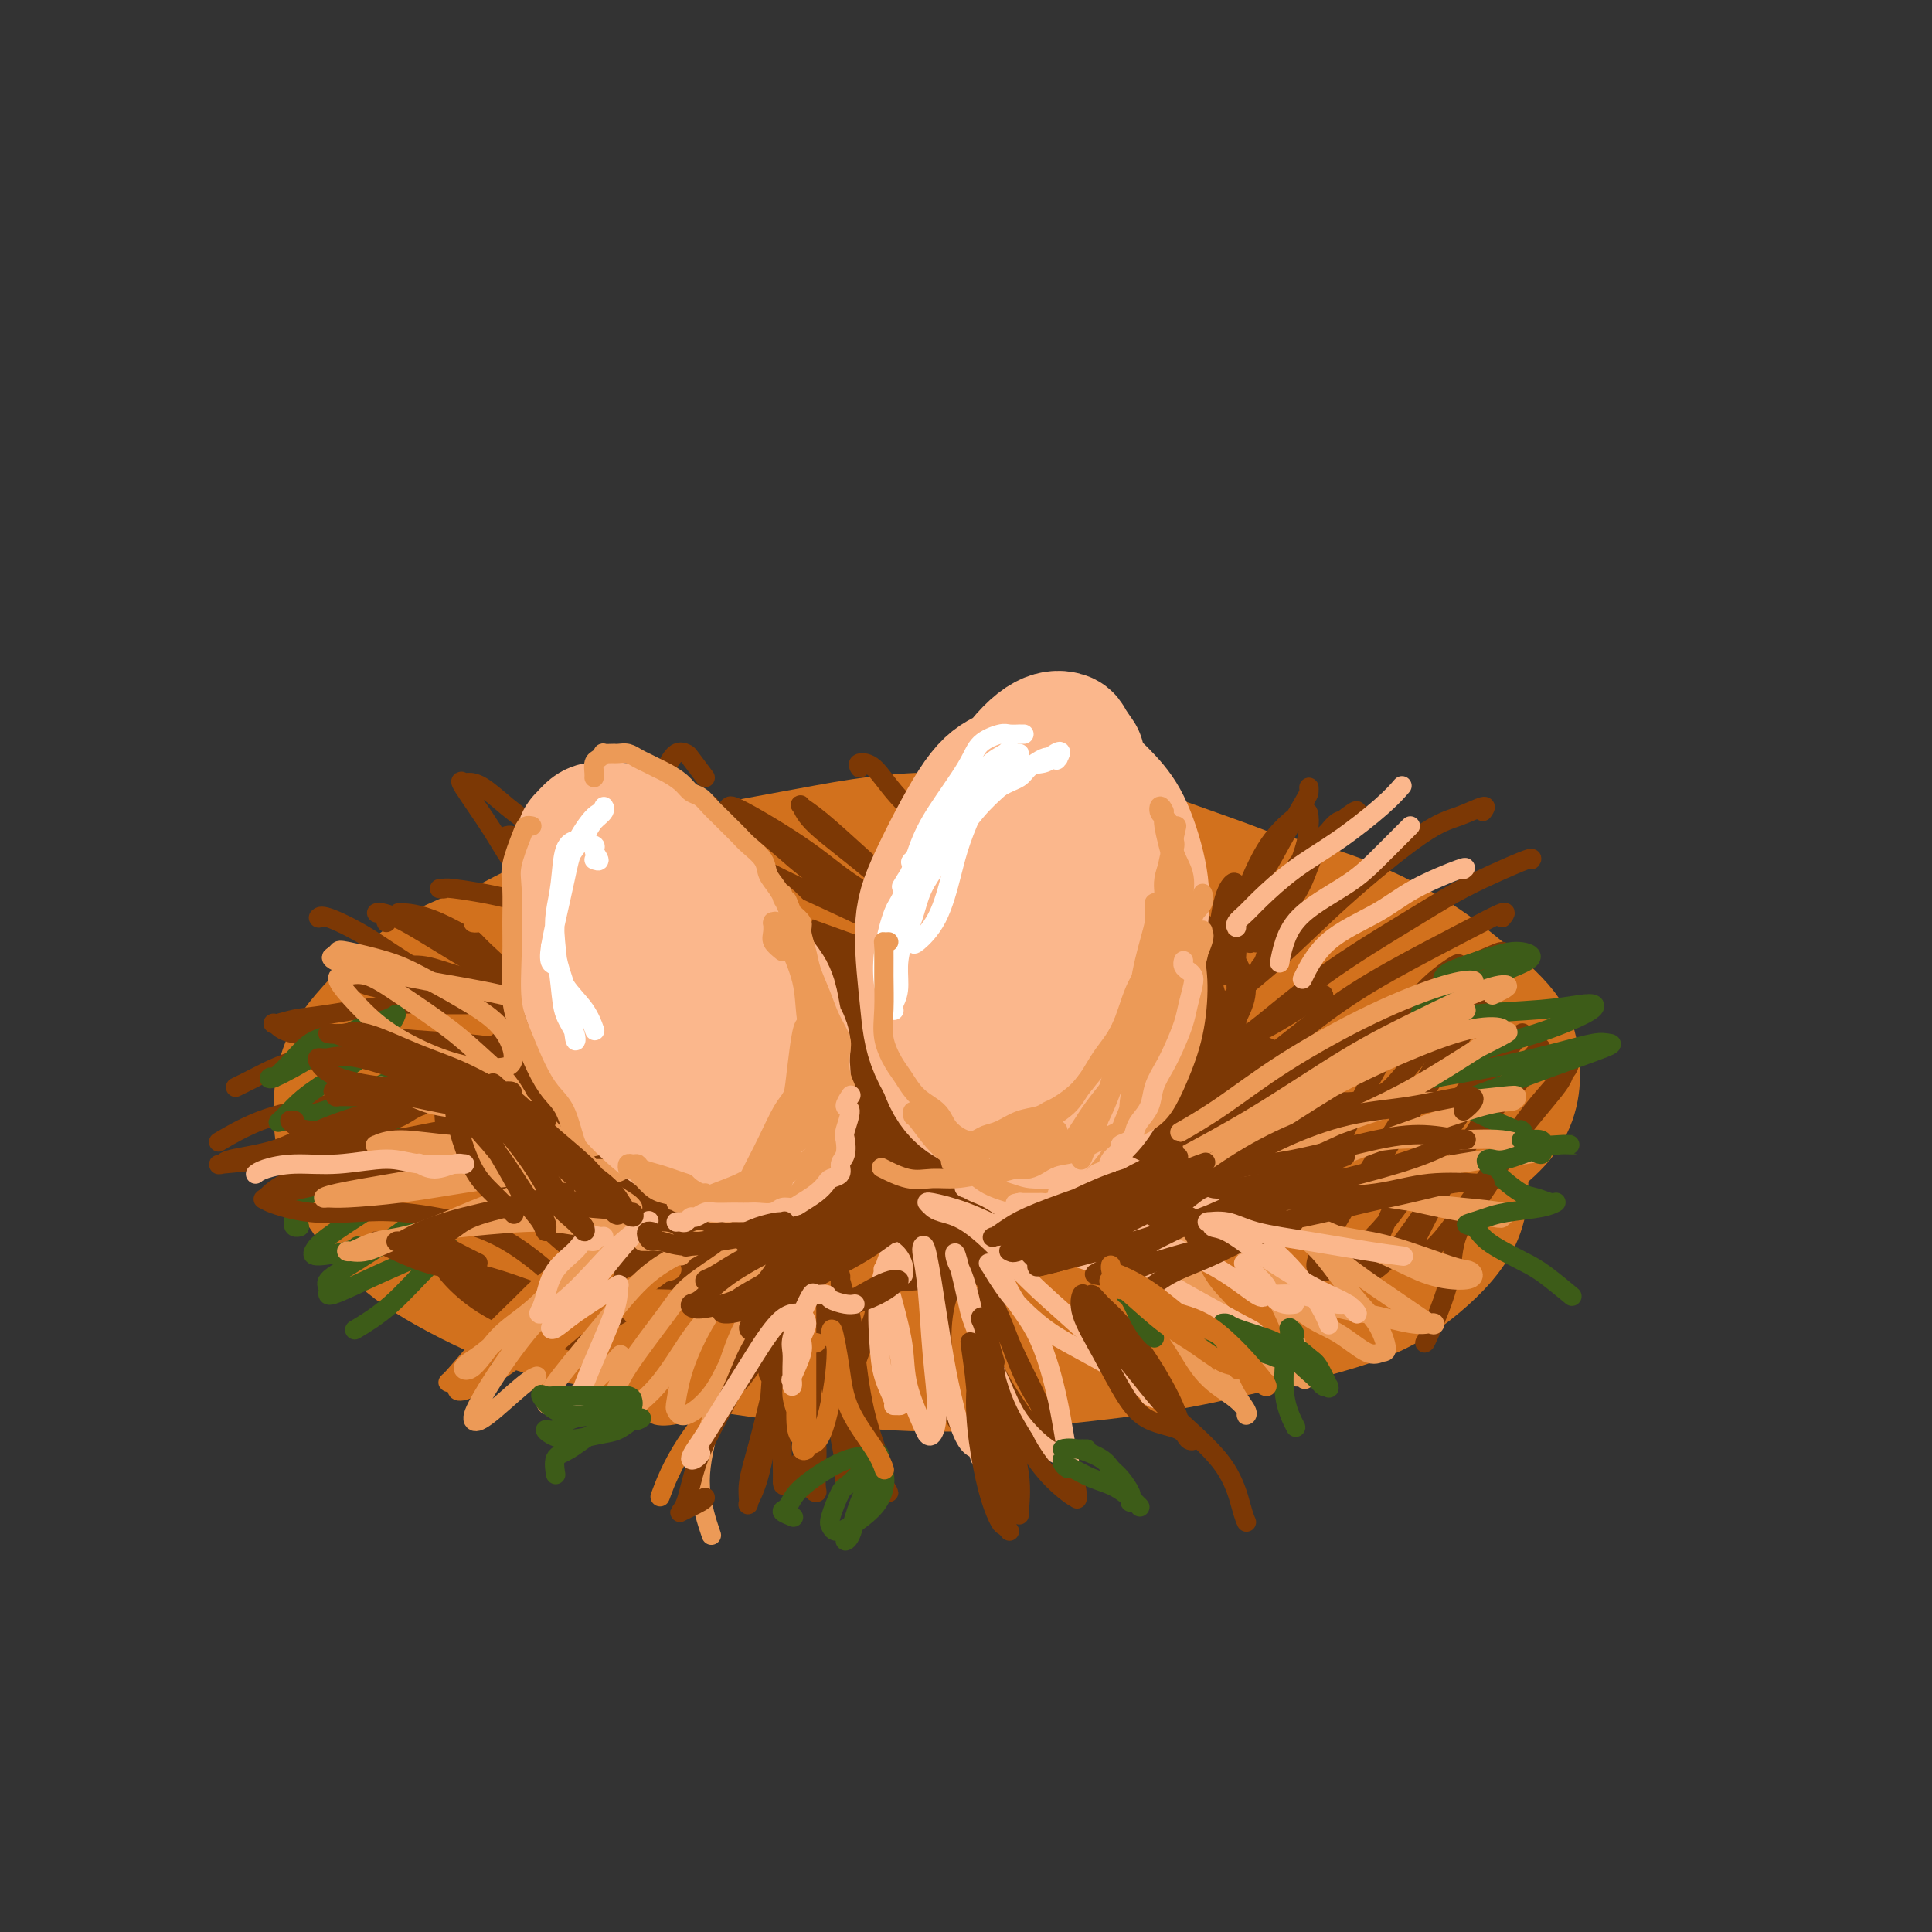<svg viewBox='0 0 400 400' version='1.1' xmlns='http://www.w3.org/2000/svg' xmlns:xlink='http://www.w3.org/1999/xlink'><rect x="0" y="0" width="400" height="400" fill="#333333" stroke="none"/><g fill='none' stroke='rgb(210,113,29)' stroke-width='28' stroke-linecap='round' stroke-linejoin='round'><path d='M187,197c-0.720,-0.629 -1.441,-1.259 -4,-2c-2.559,-0.741 -6.957,-1.595 -11,-2c-4.043,-0.405 -7.731,-0.363 -13,0c-5.269,0.363 -12.121,1.045 -18,2c-5.879,0.955 -10.786,2.183 -17,4c-6.214,1.817 -13.734,4.222 -20,7c-6.266,2.778 -11.279,5.929 -15,8c-3.721,2.071 -6.150,3.063 -8,5c-1.850,1.937 -3.120,4.818 -3,8c0.120,3.182 1.629,6.663 3,9c1.371,2.337 2.604,3.529 6,6c3.396,2.471 8.955,6.222 13,9c4.045,2.778 6.574,4.582 12,7c5.426,2.418 13.748,5.452 20,8c6.252,2.548 10.434,4.612 17,6c6.566,1.388 15.515,2.099 24,3c8.485,0.901 16.506,1.993 23,2c6.494,0.007 11.461,-1.070 18,-2c6.539,-0.930 14.649,-1.712 22,-3c7.351,-1.288 13.941,-3.081 19,-5c5.059,-1.919 8.586,-3.963 13,-7c4.414,-3.037 9.715,-7.066 13,-10c3.285,-2.934 4.554,-4.773 6,-8c1.446,-3.227 3.071,-7.840 4,-12c0.929,-4.160 1.164,-7.865 1,-11c-0.164,-3.135 -0.726,-5.701 -3,-9c-2.274,-3.299 -6.258,-7.332 -10,-11c-3.742,-3.668 -7.240,-6.973 -13,-10c-5.760,-3.027 -13.782,-5.777 -20,-8c-6.218,-2.223 -10.634,-3.921 -18,-5c-7.366,-1.079 -17.683,-1.540 -28,-2'/><path d='M200,174c-13.223,-0.604 -23.279,1.388 -32,3c-8.721,1.612 -16.107,2.846 -25,5c-8.893,2.154 -19.292,5.230 -28,9c-8.708,3.770 -15.724,8.235 -20,11c-4.276,2.765 -5.813,3.831 -9,8c-3.187,4.169 -8.023,11.442 -10,16c-1.977,4.558 -1.095,6.401 0,10c1.095,3.599 2.401,8.954 5,13c2.599,4.046 6.489,6.784 10,9c3.511,2.216 6.642,3.909 12,6c5.358,2.091 12.943,4.579 19,6c6.057,1.421 10.587,1.776 18,2c7.413,0.224 17.708,0.317 26,0c8.292,-0.317 14.581,-1.043 23,-2c8.419,-0.957 18.969,-2.146 29,-4c10.031,-1.854 19.543,-4.375 27,-6c7.457,-1.625 12.861,-2.355 20,-5c7.139,-2.645 16.015,-7.203 22,-10c5.985,-2.797 9.081,-3.831 13,-6c3.919,-2.169 8.662,-5.473 11,-9c2.338,-3.527 2.270,-7.279 2,-10c-0.270,-2.721 -0.740,-4.412 -3,-7c-2.260,-2.588 -6.308,-6.074 -10,-9c-3.692,-2.926 -7.029,-5.294 -12,-8c-4.971,-2.706 -11.575,-5.750 -20,-8c-8.425,-2.250 -18.671,-3.704 -27,-5c-8.329,-1.296 -14.740,-2.433 -24,-3c-9.260,-0.567 -21.369,-0.564 -31,0c-9.631,0.564 -16.785,1.690 -26,3c-9.215,1.310 -20.490,2.803 -30,5c-9.510,2.197 -17.255,5.099 -25,8'/><path d='M105,196c-6.781,2.209 -11.233,3.733 -16,7c-4.767,3.267 -9.847,8.277 -13,12c-3.153,3.723 -4.377,6.160 -5,10c-0.623,3.840 -0.645,9.085 1,14c1.645,4.915 4.958,9.501 8,13c3.042,3.499 5.814,5.911 11,9c5.186,3.089 12.788,6.854 19,9c6.212,2.146 11.035,2.672 18,4c6.965,1.328 16.070,3.460 26,5c9.930,1.540 20.683,2.490 29,3c8.317,0.510 14.197,0.581 23,0c8.803,-0.581 20.527,-1.812 29,-3c8.473,-1.188 13.694,-2.331 21,-4c7.306,-1.669 16.696,-3.865 23,-6c6.304,-2.135 9.522,-4.211 13,-7c3.478,-2.789 7.215,-6.292 9,-10c1.785,-3.708 1.618,-7.620 1,-11c-0.618,-3.380 -1.687,-6.227 -4,-10c-2.313,-3.773 -5.872,-8.470 -11,-13c-5.128,-4.530 -11.827,-8.892 -18,-12c-6.173,-3.108 -11.821,-4.962 -20,-7c-8.179,-2.038 -18.889,-4.261 -27,-6c-8.111,-1.739 -13.622,-2.994 -22,-4c-8.378,-1.006 -19.621,-1.764 -28,-2c-8.379,-0.236 -13.893,0.049 -21,1c-7.107,0.951 -15.806,2.570 -23,5c-7.194,2.430 -12.884,5.673 -18,9c-5.116,3.327 -9.660,6.737 -15,12c-5.340,5.263 -11.476,12.378 -14,18c-2.524,5.622 -1.435,9.749 0,13c1.435,3.251 3.218,5.625 5,8'/><path d='M86,253c3.274,3.429 8.960,8.002 14,11c5.040,2.998 9.434,4.423 15,6c5.566,1.577 12.305,3.308 15,4c2.695,0.692 1.348,0.346 0,0'/></g>
<g fill='none' stroke='rgb(124,56,5)' stroke-width='4' stroke-linecap='round' stroke-linejoin='round'><path d='M67,190c-0.426,0.006 -0.851,0.012 -1,0c-0.149,-0.012 -0.020,-0.041 0,0c0.020,0.041 -0.067,0.152 0,0c0.067,-0.152 0.289,-0.566 2,0c1.711,0.566 4.913,2.112 8,4c3.087,1.888 6.061,4.116 11,7c4.939,2.884 11.845,6.422 17,9c5.155,2.578 8.561,4.196 11,5c2.439,0.804 3.911,0.793 5,1c1.089,0.207 1.793,0.633 1,0c-0.793,-0.633 -3.084,-2.324 -4,-3c-0.916,-0.676 -0.458,-0.338 0,0'/><path d='M80,191c-0.302,-0.851 -0.604,-1.702 -1,-2c-0.396,-0.298 -0.885,-0.043 -1,0c-0.115,0.043 0.143,-0.125 1,0c0.857,0.125 2.312,0.544 5,2c2.688,1.456 6.608,3.948 10,6c3.392,2.052 6.257,3.662 9,5c2.743,1.338 5.363,2.402 7,3c1.637,0.598 2.290,0.728 3,1c0.710,0.272 1.478,0.685 2,1c0.522,0.315 0.799,0.533 0,0c-0.799,-0.533 -2.673,-1.817 -5,-3c-2.327,-1.183 -5.106,-2.264 -8,-4c-2.894,-1.736 -5.905,-4.125 -9,-6c-3.095,-1.875 -6.276,-3.234 -8,-4c-1.724,-0.766 -1.991,-0.938 -2,-1c-0.009,-0.062 0.241,-0.013 0,0c-0.241,0.013 -0.971,-0.010 0,0c0.971,0.010 3.644,0.054 8,2c4.356,1.946 10.394,5.793 15,8c4.606,2.207 7.780,2.773 12,4c4.220,1.227 9.484,3.113 13,4c3.516,0.887 5.283,0.774 7,1c1.717,0.226 3.385,0.792 4,1c0.615,0.208 0.176,0.060 0,0c-0.176,-0.060 -0.088,-0.030 0,0'/><path d='M92,184c-0.544,-0.010 -1.087,-0.020 -1,0c0.087,0.020 0.806,0.069 1,0c0.194,-0.069 -0.135,-0.258 2,0c2.135,0.258 6.735,0.962 11,2c4.265,1.038 8.197,2.411 14,4c5.803,1.589 13.478,3.393 19,5c5.522,1.607 8.893,3.019 13,4c4.107,0.981 8.952,1.533 11,2c2.048,0.467 1.299,0.848 1,1c-0.299,0.152 -0.150,0.076 0,0'/><path d='M110,177c0.052,-0.048 0.104,-0.096 0,0c-0.104,0.096 -0.363,0.335 1,1c1.363,0.665 4.348,1.756 8,3c3.652,1.244 7.970,2.642 12,4c4.030,1.358 7.770,2.676 13,4c5.230,1.324 11.948,2.654 17,4c5.052,1.346 8.437,2.709 11,4c2.563,1.291 4.304,2.512 5,3c0.696,0.488 0.348,0.244 0,0'/><path d='M134,178c-0.986,-0.227 -1.971,-0.455 -1,0c0.971,0.455 3.900,1.591 7,3c3.100,1.409 6.373,3.089 11,5c4.627,1.911 10.610,4.054 16,6c5.390,1.946 10.187,3.697 14,5c3.813,1.303 6.642,2.159 9,3c2.358,0.841 4.245,1.669 5,2c0.755,0.331 0.377,0.166 0,0'/><path d='M152,178c0.017,0.322 0.034,0.643 -1,0c-1.034,-0.643 -3.119,-2.251 -4,-3c-0.881,-0.749 -0.558,-0.639 -1,-1c-0.442,-0.361 -1.651,-1.193 -1,-1c0.651,0.193 3.160,1.413 6,3c2.840,1.587 6.012,3.542 11,6c4.988,2.458 11.792,5.419 17,8c5.208,2.581 8.820,4.783 11,6c2.180,1.217 2.929,1.448 4,2c1.071,0.552 2.465,1.423 2,1c-0.465,-0.423 -2.787,-2.142 -5,-4c-2.213,-1.858 -4.316,-3.856 -8,-6c-3.684,-2.144 -8.948,-4.433 -13,-7c-4.052,-2.567 -6.891,-5.410 -10,-8c-3.109,-2.590 -6.489,-4.926 -8,-6c-1.511,-1.074 -1.154,-0.886 -1,-1c0.154,-0.114 0.103,-0.529 3,1c2.897,1.529 8.742,5.002 13,8c4.258,2.998 6.931,5.521 11,8c4.069,2.479 9.536,4.913 13,7c3.464,2.087 4.925,3.826 6,5c1.075,1.174 1.763,1.784 2,2c0.237,0.216 0.022,0.036 -1,-1c-1.022,-1.036 -2.850,-2.930 -6,-6c-3.150,-3.070 -7.620,-7.315 -12,-11c-4.380,-3.685 -8.668,-6.811 -11,-9c-2.332,-2.189 -2.708,-3.443 -3,-4c-0.292,-0.557 -0.501,-0.417 0,0c0.501,0.417 1.712,1.112 4,3c2.288,1.888 5.654,4.968 9,8c3.346,3.032 6.673,6.016 10,9'/><path d='M189,187c5.126,4.622 6.440,6.178 9,8c2.560,1.822 6.366,3.909 8,5c1.634,1.091 1.095,1.185 1,1c-0.095,-0.185 0.253,-0.647 0,-2c-0.253,-1.353 -1.107,-3.595 -3,-6c-1.893,-2.405 -4.827,-4.973 -6,-6c-1.173,-1.027 -0.587,-0.514 0,0'/><path d='M178,159c-0.249,-0.414 -0.499,-0.827 0,-1c0.499,-0.173 1.745,-0.104 3,1c1.255,1.104 2.518,3.244 5,6c2.482,2.756 6.183,6.130 10,10c3.817,3.870 7.750,8.238 11,12c3.250,3.762 5.818,6.918 8,9c2.182,2.082 3.977,3.091 5,4c1.023,0.909 1.275,1.716 1,1c-0.275,-0.716 -1.078,-2.957 -2,-5c-0.922,-2.043 -1.964,-3.887 -4,-7c-2.036,-3.113 -5.067,-7.494 -8,-12c-2.933,-4.506 -5.770,-9.137 -7,-12c-1.230,-2.863 -0.853,-3.959 -1,-5c-0.147,-1.041 -0.817,-2.027 0,-1c0.817,1.027 3.122,4.066 5,7c1.878,2.934 3.329,5.763 6,10c2.671,4.237 6.563,9.881 9,14c2.437,4.119 3.419,6.714 5,9c1.581,2.286 3.763,4.265 5,5c1.237,0.735 1.531,0.227 2,-1c0.469,-1.227 1.115,-3.173 1,-6c-0.115,-2.827 -0.989,-6.536 -2,-10c-1.011,-3.464 -2.158,-6.684 -3,-9c-0.842,-2.316 -1.380,-3.728 -1,-4c0.380,-0.272 1.679,0.597 4,4c2.321,3.403 5.663,9.339 9,16c3.337,6.661 6.668,14.046 8,17c1.332,2.954 0.666,1.477 0,0'/><path d='M189,230c-0.012,-0.260 -0.023,-0.520 -1,-1c-0.977,-0.480 -2.919,-1.182 -5,-2c-2.081,-0.818 -4.301,-1.754 -6,-3c-1.699,-1.246 -2.878,-2.804 -4,-4c-1.122,-1.196 -2.188,-2.030 -4,-3c-1.812,-0.970 -4.370,-2.075 -7,-3c-2.630,-0.925 -5.333,-1.671 -8,-2c-2.667,-0.329 -5.300,-0.241 -8,0c-2.700,0.241 -5.467,0.637 -8,1c-2.533,0.363 -4.831,0.694 -6,1c-1.169,0.306 -1.208,0.587 -2,1c-0.792,0.413 -2.338,0.959 -3,2c-0.662,1.041 -0.439,2.577 0,4c0.439,1.423 1.094,2.731 3,4c1.906,1.269 5.063,2.497 8,3c2.937,0.503 5.653,0.279 9,0c3.347,-0.279 7.324,-0.614 13,-1c5.676,-0.386 13.050,-0.825 16,-1c2.950,-0.175 1.475,-0.088 0,0'/></g>
<g fill='none' stroke='rgb(124,56,5)' stroke-width='28' stroke-linecap='round' stroke-linejoin='round'><path d='M222,222c-0.189,-0.050 -0.378,-0.100 -1,-1c-0.622,-0.900 -1.675,-2.649 -3,-4c-1.325,-1.351 -2.920,-2.302 -5,-3c-2.080,-0.698 -4.645,-1.141 -8,-1c-3.355,0.141 -7.501,0.867 -11,1c-3.499,0.133 -6.350,-0.326 -11,0c-4.650,0.326 -11.098,1.438 -16,2c-4.902,0.562 -8.259,0.573 -12,1c-3.741,0.427 -7.868,1.271 -12,2c-4.132,0.729 -8.271,1.345 -11,2c-2.729,0.655 -4.049,1.350 -5,2c-0.951,0.650 -1.533,1.255 -2,2c-0.467,0.745 -0.820,1.631 0,3c0.820,1.369 2.813,3.222 6,5c3.187,1.778 7.567,3.481 11,5c3.433,1.519 5.919,2.854 11,4c5.081,1.146 12.757,2.104 19,3c6.243,0.896 11.054,1.730 17,2c5.946,0.270 13.026,-0.024 20,0c6.974,0.024 13.842,0.368 19,0c5.158,-0.368 8.607,-1.446 13,-2c4.393,-0.554 9.732,-0.584 13,-1c3.268,-0.416 4.465,-1.217 6,-2c1.535,-0.783 3.407,-1.547 4,-2c0.593,-0.453 -0.093,-0.595 0,-2c0.093,-1.405 0.965,-4.071 0,-6c-0.965,-1.929 -3.767,-3.119 -6,-4c-2.233,-0.881 -3.898,-1.453 -7,-3c-3.102,-1.547 -7.643,-4.070 -13,-6c-5.357,-1.930 -11.531,-3.266 -17,-4c-5.469,-0.734 -10.235,-0.867 -15,-1'/><path d='M206,214c-8.747,-1.280 -14.613,-1.978 -20,-2c-5.387,-0.022 -10.295,0.634 -17,1c-6.705,0.366 -15.207,0.442 -21,1c-5.793,0.558 -8.879,1.598 -14,3c-5.121,1.402 -12.278,3.166 -17,5c-4.722,1.834 -7.008,3.738 -9,5c-1.992,1.262 -3.691,1.881 -4,3c-0.309,1.119 0.770,2.737 2,4c1.230,1.263 2.610,2.170 6,3c3.390,0.830 8.791,1.584 13,2c4.209,0.416 7.225,0.494 12,1c4.775,0.506 11.310,1.440 18,2c6.690,0.560 13.534,0.746 21,1c7.466,0.254 15.552,0.575 22,1c6.448,0.425 11.256,0.954 17,1c5.744,0.046 12.423,-0.392 17,-1c4.577,-0.608 7.051,-1.386 9,-2c1.949,-0.614 3.374,-1.064 4,-2c0.626,-0.936 0.453,-2.359 0,-4c-0.453,-1.641 -1.186,-3.499 -4,-5c-2.814,-1.501 -7.708,-2.646 -12,-4c-4.292,-1.354 -7.981,-2.918 -13,-4c-5.019,-1.082 -11.368,-1.683 -18,-2c-6.632,-0.317 -13.549,-0.352 -19,0c-5.451,0.352 -9.438,1.089 -15,2c-5.562,0.911 -12.700,1.995 -18,3c-5.300,1.005 -8.763,1.929 -13,4c-4.237,2.071 -9.249,5.287 -12,7c-2.751,1.713 -3.241,1.923 -3,3c0.241,1.077 1.212,3.022 3,5c1.788,1.978 4.394,3.989 7,6'/><path d='M128,251c3.342,2.097 6.696,1.839 11,2c4.304,0.161 9.557,0.741 16,1c6.443,0.259 14.077,0.199 20,0c5.923,-0.199 10.134,-0.535 16,-1c5.866,-0.465 13.387,-1.057 19,-2c5.613,-0.943 9.317,-2.237 13,-4c3.683,-1.763 7.346,-3.996 9,-5c1.654,-1.004 1.298,-0.780 1,-2c-0.298,-1.220 -0.537,-3.885 -3,-6c-2.463,-2.115 -7.150,-3.682 -11,-5c-3.850,-1.318 -6.862,-2.389 -12,-3c-5.138,-0.611 -12.401,-0.764 -18,-1c-5.599,-0.236 -9.534,-0.556 -15,0c-5.466,0.556 -12.463,1.989 -17,3c-4.537,1.011 -6.616,1.601 -8,2c-1.384,0.399 -2.075,0.608 -2,2c0.075,1.392 0.915,3.967 2,6c1.085,2.033 2.415,3.524 6,5c3.585,1.476 9.427,2.936 15,4c5.573,1.064 10.878,1.733 13,2c2.122,0.267 1.061,0.134 0,0'/></g>
<g fill='none' stroke='rgb(124,56,5)' stroke-width='4' stroke-linecap='round' stroke-linejoin='round'><path d='M113,206c-0.364,-0.054 -0.727,-0.107 -1,0c-0.273,0.107 -0.455,0.375 -1,0c-0.545,-0.375 -1.452,-1.393 -3,-2c-1.548,-0.607 -3.739,-0.805 -6,-1c-2.261,-0.195 -4.594,-0.389 -7,-1c-2.406,-0.611 -4.885,-1.640 -7,-2c-2.115,-0.360 -3.867,-0.051 -6,0c-2.133,0.051 -4.648,-0.155 -6,0c-1.352,0.155 -1.540,0.670 -2,1c-0.460,0.330 -1.191,0.474 -1,1c0.191,0.526 1.304,1.432 3,2c1.696,0.568 3.975,0.797 7,1c3.025,0.203 6.797,0.381 10,1c3.203,0.619 5.838,1.679 9,2c3.162,0.321 6.852,-0.095 9,0c2.148,0.095 2.754,0.703 3,1c0.246,0.297 0.132,0.283 -1,0c-1.132,-0.283 -3.281,-0.833 -7,-1c-3.719,-0.167 -9.007,0.051 -13,0c-3.993,-0.051 -6.689,-0.369 -11,0c-4.311,0.369 -10.235,1.427 -14,2c-3.765,0.573 -5.372,0.660 -7,1c-1.628,0.340 -3.279,0.931 -4,1c-0.721,0.069 -0.514,-0.385 0,0c0.514,0.385 1.334,1.610 4,2c2.666,0.390 7.177,-0.053 11,0c3.823,0.053 6.958,0.603 11,1c4.042,0.397 8.991,0.643 13,1c4.009,0.357 7.079,0.827 9,1c1.921,0.173 2.692,0.049 3,0c0.308,-0.049 0.154,-0.025 0,0'/><path d='M108,217c6.734,0.713 -1.931,-0.006 -8,0c-6.069,0.006 -9.543,0.737 -13,1c-3.457,0.263 -6.898,0.056 -11,0c-4.102,-0.056 -8.864,0.037 -13,1c-4.136,0.963 -7.645,2.794 -10,4c-2.355,1.206 -3.557,1.786 -4,2c-0.443,0.214 -0.127,0.061 0,0c0.127,-0.061 0.063,-0.031 0,0'/><path d='M101,223c0.106,0.071 0.213,0.142 -1,0c-1.213,-0.142 -3.745,-0.496 -7,0c-3.255,0.496 -7.234,1.843 -12,3c-4.766,1.157 -10.319,2.125 -15,3c-4.681,0.875 -8.491,1.659 -12,3c-3.509,1.341 -6.717,3.240 -8,4c-1.283,0.760 -0.642,0.380 0,0'/><path d='M111,229c-1.345,0.217 -2.690,0.434 -5,1c-2.310,0.566 -5.586,1.483 -10,3c-4.414,1.517 -9.967,3.636 -14,5c-4.033,1.364 -6.545,1.974 -10,3c-3.455,1.026 -7.853,2.469 -10,3c-2.147,0.531 -2.042,0.152 -2,0c0.042,-0.152 0.021,-0.076 0,0'/><path d='M109,232c-3.108,0.512 -6.217,1.024 -9,2c-2.783,0.976 -5.241,2.416 -9,4c-3.759,1.584 -8.820,3.311 -12,5c-3.180,1.689 -4.480,3.340 -5,4c-0.520,0.660 -0.260,0.330 0,0'/><path d='M230,199c-0.172,-0.085 -0.345,-0.170 0,0c0.345,0.170 1.207,0.594 2,1c0.793,0.406 1.516,0.794 2,1c0.484,0.206 0.728,0.229 1,0c0.272,-0.229 0.573,-0.710 1,-1c0.427,-0.290 0.979,-0.388 1,-1c0.021,-0.612 -0.490,-1.739 -1,-3c-0.510,-1.261 -1.019,-2.656 -2,-6c-0.981,-3.344 -2.433,-8.636 -4,-12c-1.567,-3.364 -3.247,-4.801 -5,-7c-1.753,-2.199 -3.578,-5.162 -5,-7c-1.422,-1.838 -2.439,-2.553 -3,-3c-0.561,-0.447 -0.664,-0.628 -1,-1c-0.336,-0.372 -0.906,-0.935 -1,-1c-0.094,-0.065 0.286,0.368 1,1c0.714,0.632 1.760,1.464 3,3c1.240,1.536 2.675,3.778 5,6c2.325,2.222 5.542,4.425 8,7c2.458,2.575 4.158,5.523 7,8c2.842,2.477 6.826,4.483 10,7c3.174,2.517 5.539,5.545 7,8c1.461,2.455 2.019,4.338 2,6c-0.019,1.662 -0.615,3.103 -1,4c-0.385,0.897 -0.561,1.249 -1,2c-0.439,0.751 -1.143,1.901 -2,2c-0.857,0.099 -1.868,-0.854 -3,-2c-1.132,-1.146 -2.383,-2.487 -4,-5c-1.617,-2.513 -3.598,-6.199 -5,-9c-1.402,-2.801 -2.224,-4.716 -3,-8c-0.776,-3.284 -1.508,-7.938 -2,-11c-0.492,-3.062 -0.746,-4.531 -1,-6'/><path d='M236,172c-1.928,-5.830 -1.247,-3.406 -1,-3c0.247,0.406 0.059,-1.208 0,-2c-0.059,-0.792 0.011,-0.764 0,-1c-0.011,-0.236 -0.104,-0.738 1,1c1.104,1.738 3.403,5.715 5,9c1.597,3.285 2.491,5.879 4,10c1.509,4.121 3.634,9.768 5,14c1.366,4.232 1.974,7.050 3,10c1.026,2.950 2.470,6.032 3,7c0.530,0.968 0.146,-0.178 0,0c-0.146,0.178 -0.052,1.681 0,0c0.052,-1.681 0.063,-6.545 0,-10c-0.063,-3.455 -0.201,-5.503 0,-9c0.201,-3.497 0.741,-8.445 1,-11c0.259,-2.555 0.236,-2.716 0,-3c-0.236,-0.284 -0.687,-0.689 -1,-1c-0.313,-0.311 -0.490,-0.528 -1,0c-0.510,0.528 -1.353,1.801 -2,5c-0.647,3.199 -1.097,8.323 -1,11c0.097,2.677 0.742,2.908 1,3c0.258,0.092 0.129,0.046 0,0'/><path d='M307,168c0.430,-0.611 0.860,-1.222 0,-1c-0.860,0.222 -3.011,1.277 -5,2c-1.989,0.723 -3.815,1.115 -8,4c-4.185,2.885 -10.729,8.262 -16,13c-5.271,4.738 -9.268,8.837 -14,13c-4.732,4.163 -10.197,8.390 -13,11c-2.803,2.610 -2.944,3.603 -3,4c-0.056,0.397 -0.028,0.199 0,0'/><path d='M317,178c0.179,-0.249 0.358,-0.499 -1,0c-1.358,0.499 -4.254,1.745 -7,3c-2.746,1.255 -5.341,2.519 -8,4c-2.659,1.481 -5.383,3.180 -10,6c-4.617,2.820 -11.128,6.762 -17,11c-5.872,4.238 -11.104,8.771 -14,11c-2.896,2.229 -3.456,2.152 -3,2c0.456,-0.152 1.926,-0.381 5,-2c3.074,-1.619 7.751,-4.628 10,-6c2.249,-1.372 2.071,-1.106 2,-1c-0.071,0.106 -0.036,0.053 0,0'/><path d='M311,190c0.536,-0.684 1.073,-1.367 0,-1c-1.073,0.367 -3.754,1.785 -8,4c-4.246,2.215 -10.055,5.227 -15,8c-4.945,2.773 -9.026,5.306 -14,9c-4.974,3.694 -10.840,8.550 -14,11c-3.160,2.450 -3.615,2.494 -4,3c-0.385,0.506 -0.700,1.475 2,1c2.700,-0.475 8.415,-2.395 13,-4c4.585,-1.605 8.038,-2.894 13,-6c4.962,-3.106 11.431,-8.029 16,-11c4.569,-2.971 7.238,-3.990 9,-5c1.762,-1.010 2.618,-2.011 2,-2c-0.618,0.011 -2.708,1.035 -5,2c-2.292,0.965 -4.784,1.871 -8,4c-3.216,2.129 -7.155,5.482 -11,8c-3.845,2.518 -7.596,4.200 -10,6c-2.404,1.800 -3.462,3.718 -4,5c-0.538,1.282 -0.557,1.929 0,3c0.557,1.071 1.690,2.566 4,3c2.310,0.434 5.797,-0.192 8,-1c2.203,-0.808 3.122,-1.799 5,-4c1.878,-2.201 4.716,-5.613 7,-9c2.284,-3.387 4.016,-6.749 5,-9c0.984,-2.251 1.220,-3.390 1,-4c-0.220,-0.610 -0.897,-0.689 -1,-1c-0.103,-0.311 0.368,-0.854 -1,0c-1.368,0.854 -4.574,3.104 -7,6c-2.426,2.896 -4.073,6.436 -6,10c-1.927,3.564 -4.134,7.152 -7,13c-2.866,5.848 -6.390,13.957 -8,18c-1.610,4.043 -1.305,4.022 -1,4'/><path d='M272,251c-3.194,7.400 -0.179,3.401 3,0c3.179,-3.401 6.521,-6.205 9,-9c2.479,-2.795 4.095,-5.581 7,-10c2.905,-4.419 7.098,-10.472 10,-15c2.902,-4.528 4.512,-7.532 6,-10c1.488,-2.468 2.854,-4.401 3,-5c0.146,-0.599 -0.928,0.136 -3,3c-2.072,2.864 -5.142,7.856 -9,14c-3.858,6.144 -8.505,13.438 -12,19c-3.495,5.562 -5.839,9.391 -8,13c-2.161,3.609 -4.141,6.998 -5,9c-0.859,2.002 -0.599,2.618 0,3c0.599,0.382 1.537,0.529 4,-1c2.463,-1.529 6.451,-4.736 10,-9c3.549,-4.264 6.658,-9.586 11,-16c4.342,-6.414 9.916,-13.921 13,-18c3.084,-4.079 3.678,-4.729 4,-5c0.322,-0.271 0.373,-0.164 0,0c-0.373,0.164 -1.168,0.384 -3,2c-1.832,1.616 -4.700,4.627 -8,9c-3.300,4.373 -7.031,10.109 -10,15c-2.969,4.891 -5.177,8.936 -7,13c-1.823,4.064 -3.261,8.145 -4,10c-0.739,1.855 -0.780,1.482 0,1c0.780,-0.482 2.381,-1.074 5,-4c2.619,-2.926 6.255,-8.188 10,-14c3.745,-5.812 7.597,-12.176 11,-17c3.403,-4.824 6.355,-8.107 8,-10c1.645,-1.893 1.981,-2.394 2,-2c0.019,0.394 -0.280,1.684 -2,4c-1.720,2.316 -4.860,5.658 -8,9'/><path d='M309,230c-2.752,3.574 -4.632,6.010 -7,10c-2.368,3.990 -5.223,9.535 -7,13c-1.777,3.465 -2.474,4.850 -3,6c-0.526,1.150 -0.879,2.064 0,2c0.879,-0.064 2.990,-1.105 5,-3c2.010,-1.895 3.920,-4.642 7,-9c3.080,-4.358 7.332,-10.326 11,-15c3.668,-4.674 6.754,-8.055 8,-10c1.246,-1.945 0.652,-2.456 1,-3c0.348,-0.544 1.638,-1.121 0,1c-1.638,2.121 -6.204,6.940 -9,11c-2.796,4.060 -3.821,7.361 -6,11c-2.179,3.639 -5.512,7.616 -7,11c-1.488,3.384 -1.131,6.175 -2,10c-0.869,3.825 -2.965,8.684 -4,11c-1.035,2.316 -1.010,2.090 -1,2c0.010,-0.090 0.005,-0.045 0,0'/></g>
<g fill='none' stroke='rgb(61,92,24)' stroke-width='4' stroke-linecap='round' stroke-linejoin='round'><path d='M63,219c-0.010,-0.458 -0.020,-0.915 0,-1c0.020,-0.085 0.068,0.203 0,0c-0.068,-0.203 -0.254,-0.895 0,-1c0.254,-0.105 0.948,0.378 2,0c1.052,-0.378 2.462,-1.618 4,-2c1.538,-0.382 3.202,0.095 4,0c0.798,-0.095 0.728,-0.761 1,-1c0.272,-0.239 0.885,-0.053 1,0c0.115,0.053 -0.270,-0.029 -2,0c-1.730,0.029 -4.807,0.169 -7,1c-2.193,0.831 -3.503,2.352 -5,4c-1.497,1.648 -3.183,3.423 -4,4c-0.817,0.577 -0.766,-0.044 -1,0c-0.234,0.044 -0.752,0.753 1,0c1.752,-0.753 5.775,-2.969 9,-5c3.225,-2.031 5.653,-3.876 8,-5c2.347,-1.124 4.613,-1.525 6,-2c1.387,-0.475 1.894,-1.023 2,-1c0.106,0.023 -0.189,0.616 -1,2c-0.811,1.384 -2.139,3.559 -5,6c-2.861,2.441 -7.254,5.147 -10,7c-2.746,1.853 -3.843,2.854 -5,4c-1.157,1.146 -2.374,2.438 -3,3c-0.626,0.562 -0.661,0.393 1,0c1.661,-0.393 5.017,-1.012 8,-2c2.983,-0.988 5.594,-2.346 9,-4c3.406,-1.654 7.606,-3.603 10,-5c2.394,-1.397 2.982,-2.240 3,-2c0.018,0.240 -0.534,1.565 -2,3c-1.466,1.435 -3.848,2.982 -7,5c-3.152,2.018 -7.076,4.509 -11,7'/><path d='M69,234c-4.368,3.134 -5.290,3.471 -6,4c-0.710,0.529 -1.210,1.252 -2,2c-0.790,0.748 -1.872,1.520 0,1c1.872,-0.520 6.696,-2.332 9,-3c2.304,-0.668 2.087,-0.191 2,0c-0.087,0.191 -0.043,0.095 0,0'/><path d='M81,234c-1.523,0.950 -3.045,1.901 -6,4c-2.955,2.099 -7.341,5.347 -10,8c-2.659,2.653 -3.589,4.711 -4,6c-0.411,1.289 -0.303,1.809 0,2c0.303,0.191 0.801,0.055 1,0c0.199,-0.055 0.100,-0.027 0,0'/><path d='M85,245c-2.449,1.515 -4.898,3.030 -8,5c-3.102,1.970 -6.855,4.395 -9,6c-2.145,1.605 -2.680,2.392 -3,3c-0.320,0.608 -0.426,1.039 1,1c1.426,-0.039 4.384,-0.549 6,-1c1.616,-0.451 1.890,-0.843 2,-1c0.110,-0.157 0.055,-0.078 0,0'/><path d='M85,253c-0.010,0.275 -0.020,0.550 -2,2c-1.980,1.450 -5.930,4.076 -9,6c-3.070,1.924 -5.260,3.148 -6,4c-0.740,0.852 -0.031,1.334 0,2c0.031,0.666 -0.616,1.516 1,1c1.616,-0.516 5.496,-2.396 9,-4c3.504,-1.604 6.632,-2.930 9,-4c2.368,-1.070 3.975,-1.883 5,-2c1.025,-0.117 1.469,0.462 1,1c-0.469,0.538 -1.852,1.034 -4,3c-2.148,1.966 -5.060,5.403 -8,8c-2.940,2.597 -5.907,4.353 -7,5c-1.093,0.647 -0.312,0.185 0,0c0.312,-0.185 0.156,-0.092 0,0'/><path d='M302,204c-0.754,-0.048 -1.508,-0.096 -2,0c-0.492,0.096 -0.723,0.337 -1,0c-0.277,-0.337 -0.601,-1.251 0,-2c0.601,-0.749 2.127,-1.334 4,-2c1.873,-0.666 4.094,-1.414 6,-2c1.906,-0.586 3.497,-1.009 5,-1c1.503,0.009 2.918,0.450 3,1c0.082,0.550 -1.170,1.208 -3,2c-1.830,0.792 -4.240,1.719 -7,3c-2.760,1.281 -5.870,2.914 -8,4c-2.130,1.086 -3.279,1.623 -4,2c-0.721,0.377 -1.015,0.595 -1,1c0.015,0.405 0.337,0.997 2,1c1.663,0.003 4.667,-0.584 9,-1c4.333,-0.416 9.997,-0.663 14,-1c4.003,-0.337 6.346,-0.766 8,-1c1.654,-0.234 2.618,-0.274 3,0c0.382,0.274 0.181,0.861 -2,2c-2.181,1.139 -6.344,2.828 -10,4c-3.656,1.172 -6.806,1.826 -10,3c-3.194,1.174 -6.433,2.869 -8,4c-1.567,1.131 -1.461,1.697 -2,2c-0.539,0.303 -1.722,0.344 0,0c1.722,-0.344 6.348,-1.073 11,-2c4.652,-0.927 9.331,-2.054 13,-3c3.669,-0.946 6.330,-1.712 8,-2c1.670,-0.288 2.351,-0.096 3,0c0.649,0.096 1.267,0.098 -1,1c-2.267,0.902 -7.418,2.704 -11,4c-3.582,1.296 -5.595,2.084 -8,3c-2.405,0.916 -5.203,1.958 -8,3'/><path d='M305,227c-4.764,2.159 -2.674,2.056 -2,2c0.674,-0.056 -0.067,-0.067 2,1c2.067,1.067 6.941,3.210 9,4c2.059,0.790 1.303,0.226 1,0c-0.303,-0.226 -0.151,-0.113 0,0'/></g>
<g fill='none' stroke='rgb(124,56,5)' stroke-width='4' stroke-linecap='round' stroke-linejoin='round'><path d='M61,232c-0.492,-0.086 -0.985,-0.172 -1,0c-0.015,0.172 0.446,0.604 1,1c0.554,0.396 1.199,0.758 3,1c1.801,0.242 4.757,0.366 8,0c3.243,-0.366 6.772,-1.222 9,-2c2.228,-0.778 3.154,-1.479 4,-2c0.846,-0.521 1.610,-0.862 2,-1c0.390,-0.138 0.405,-0.073 -1,0c-1.405,0.073 -4.231,0.153 -8,1c-3.769,0.847 -8.481,2.462 -12,4c-3.519,1.538 -5.845,2.998 -9,4c-3.155,1.002 -7.139,1.544 -9,2c-1.861,0.456 -1.598,0.824 -2,1c-0.402,0.176 -1.467,0.158 0,0c1.467,-0.158 5.467,-0.457 9,-1c3.533,-0.543 6.598,-1.328 11,-2c4.402,-0.672 10.141,-1.229 15,-2c4.859,-0.771 8.838,-1.756 11,-2c2.162,-0.244 2.506,0.253 2,1c-0.506,0.747 -1.864,1.744 -4,3c-2.136,1.256 -5.052,2.769 -9,4c-3.948,1.231 -8.928,2.178 -13,3c-4.072,0.822 -7.235,1.518 -9,2c-1.765,0.482 -2.131,0.751 -3,1c-0.869,0.249 -2.243,0.480 -1,0c1.243,-0.480 5.101,-1.670 9,-3c3.899,-1.330 7.839,-2.800 12,-4c4.161,-1.200 8.543,-2.131 11,-3c2.457,-0.869 2.988,-1.677 3,-2c0.012,-0.323 -0.494,-0.162 -1,0'/><path d='M89,236c4.466,-1.472 -0.869,0.849 -5,2c-4.131,1.151 -7.056,1.133 -11,2c-3.944,0.867 -8.905,2.618 -12,4c-3.095,1.382 -4.322,2.395 -5,3c-0.678,0.605 -0.806,0.802 -1,1c-0.194,0.198 -0.453,0.398 1,1c1.453,0.602 4.619,1.608 8,2c3.381,0.392 6.976,0.172 10,0c3.024,-0.172 5.476,-0.295 9,0c3.524,0.295 8.121,1.007 12,2c3.879,0.993 7.040,2.266 10,4c2.960,1.734 5.720,3.928 7,5c1.280,1.072 1.080,1.020 1,1c-0.080,-0.020 -0.040,-0.010 0,0'/><path d='M118,272c-0.353,-0.053 -0.707,-0.107 -1,0c-0.293,0.107 -0.526,0.373 -2,0c-1.474,-0.373 -4.188,-1.386 -6,-2c-1.812,-0.614 -2.722,-0.830 -5,-2c-2.278,-1.170 -5.923,-3.296 -9,-5c-3.077,-1.704 -5.586,-2.988 -8,-4c-2.414,-1.012 -4.733,-1.753 -6,-2c-1.267,-0.247 -1.483,0.001 -2,0c-0.517,-0.001 -1.337,-0.250 -1,0c0.337,0.250 1.829,1.000 4,2c2.171,1.000 5.020,2.250 8,3c2.980,0.750 6.090,1.000 10,2c3.910,1.000 8.620,2.752 12,4c3.380,1.248 5.432,1.994 8,3c2.568,1.006 5.654,2.272 7,3c1.346,0.728 0.952,0.918 1,1c0.048,0.082 0.539,0.058 0,0c-0.539,-0.058 -2.108,-0.149 -5,-1c-2.892,-0.851 -7.107,-2.462 -10,-4c-2.893,-1.538 -4.464,-3.001 -7,-4c-2.536,-0.999 -6.037,-1.532 -8,-2c-1.963,-0.468 -2.389,-0.870 -3,-1c-0.611,-0.130 -1.406,0.011 -2,0c-0.594,-0.011 -0.988,-0.174 0,1c0.988,1.174 3.358,3.686 7,6c3.642,2.314 8.558,4.431 13,6c4.442,1.569 8.412,2.591 10,3c1.588,0.409 0.794,0.204 0,0'/><path d='M132,187c-0.945,0.021 -1.890,0.042 -3,0c-1.110,-0.042 -2.385,-0.148 -4,-1c-1.615,-0.852 -3.569,-2.449 -5,-4c-1.431,-1.551 -2.338,-3.057 -4,-5c-1.662,-1.943 -4.080,-4.324 -6,-6c-1.920,-1.676 -3.343,-2.649 -5,-4c-1.657,-1.351 -3.549,-3.080 -5,-4c-1.451,-0.920 -2.460,-1.029 -3,-1c-0.540,0.029 -0.611,0.197 -1,0c-0.389,-0.197 -1.097,-0.758 0,1c1.097,1.758 3.999,5.836 6,9c2.001,3.164 3.103,5.415 6,9c2.897,3.585 7.590,8.503 11,12c3.410,3.497 5.536,5.573 9,8c3.464,2.427 8.267,5.205 11,7c2.733,1.795 3.398,2.608 4,3c0.602,0.392 1.142,0.362 1,0c-0.142,-0.362 -0.965,-1.055 -2,-3c-1.035,-1.945 -2.280,-5.140 -4,-8c-1.720,-2.860 -3.913,-5.383 -6,-8c-2.087,-2.617 -4.066,-5.328 -7,-8c-2.934,-2.672 -6.823,-5.305 -10,-7c-3.177,-1.695 -5.644,-2.453 -7,-3c-1.356,-0.547 -1.603,-0.882 -2,-1c-0.397,-0.118 -0.945,-0.018 -1,0c-0.055,0.018 0.383,-0.045 1,1c0.617,1.045 1.414,3.197 3,6c1.586,2.803 3.961,6.256 6,9c2.039,2.744 3.741,4.777 6,7c2.259,2.223 5.074,4.635 7,6c1.926,1.365 2.963,1.682 4,2'/><path d='M132,204c1.882,1.115 1.086,-0.097 1,0c-0.086,0.097 0.537,1.502 0,0c-0.537,-1.502 -2.234,-5.912 -3,-9c-0.766,-3.088 -0.600,-4.853 -2,-7c-1.400,-2.147 -4.368,-4.677 -6,-6c-1.632,-1.323 -1.930,-1.439 -3,-1c-1.070,0.439 -2.912,1.434 -4,3c-1.088,1.566 -1.423,3.701 -1,6c0.423,2.299 1.602,4.760 4,7c2.398,2.240 6.014,4.260 9,5c2.986,0.740 5.342,0.199 7,0c1.658,-0.199 2.616,-0.057 3,0c0.384,0.057 0.192,0.028 0,0'/><path d='M146,161c-1.200,-1.597 -2.400,-3.195 -3,-4c-0.600,-0.805 -0.601,-0.818 -1,-1c-0.399,-0.182 -1.196,-0.534 -2,0c-0.804,0.534 -1.615,1.954 -2,3c-0.385,1.046 -0.343,1.718 0,4c0.343,2.282 0.988,6.173 2,9c1.012,2.827 2.390,4.590 4,7c1.610,2.410 3.452,5.468 5,8c1.548,2.532 2.801,4.538 4,6c1.199,1.462 2.346,2.381 3,3c0.654,0.619 0.817,0.937 1,1c0.183,0.063 0.385,-0.130 0,-2c-0.385,-1.870 -1.357,-5.418 -2,-8c-0.643,-2.582 -0.958,-4.197 -2,-7c-1.042,-2.803 -2.812,-6.794 -4,-9c-1.188,-2.206 -1.796,-2.628 -2,-3c-0.204,-0.372 -0.006,-0.693 0,-1c0.006,-0.307 -0.182,-0.600 0,0c0.182,0.600 0.733,2.093 1,3c0.267,0.907 0.249,1.229 1,4c0.751,2.771 2.270,7.991 4,12c1.730,4.009 3.672,6.809 5,9c1.328,2.191 2.044,3.775 3,5c0.956,1.225 2.153,2.091 3,3c0.847,0.909 1.343,1.860 1,3c-0.343,1.140 -1.527,2.469 -2,3c-0.473,0.531 -0.237,0.266 0,0'/></g>
<g fill='none' stroke='rgb(210,113,29)' stroke-width='4' stroke-linecap='round' stroke-linejoin='round'><path d='M101,192c-0.170,-0.418 -0.339,-0.836 -1,-1c-0.661,-0.164 -1.812,-0.073 -2,0c-0.188,0.073 0.589,0.130 1,0c0.411,-0.130 0.457,-0.446 1,0c0.543,0.446 1.584,1.653 3,3c1.416,1.347 3.206,2.834 5,5c1.794,2.166 3.594,5.011 6,7c2.406,1.989 5.420,3.123 8,4c2.580,0.877 4.725,1.496 6,2c1.275,0.504 1.680,0.894 2,1c0.320,0.106 0.557,-0.072 0,-1c-0.557,-0.928 -1.906,-2.606 -3,-4c-1.094,-1.394 -1.934,-2.504 -4,-4c-2.066,-1.496 -5.360,-3.378 -8,-5c-2.640,-1.622 -4.628,-2.982 -6,-4c-1.372,-1.018 -2.129,-1.693 -3,-2c-0.871,-0.307 -1.855,-0.247 -2,0c-0.145,0.247 0.549,0.682 1,1c0.451,0.318 0.661,0.520 2,1c1.339,0.480 3.809,1.239 6,2c2.191,0.761 4.103,1.524 7,3c2.897,1.476 6.780,3.667 9,5c2.220,1.333 2.777,1.810 3,2c0.223,0.190 0.111,0.095 0,0'/><path d='M145,180c-0.564,-0.348 -1.128,-0.696 -2,-1c-0.872,-0.304 -2.051,-0.562 -3,-1c-0.949,-0.438 -1.669,-1.054 -2,-1c-0.331,0.054 -0.274,0.777 0,1c0.274,0.223 0.763,-0.056 2,1c1.237,1.056 3.220,3.446 6,5c2.780,1.554 6.356,2.273 9,3c2.644,0.727 4.357,1.464 6,2c1.643,0.536 3.215,0.871 4,1c0.785,0.129 0.783,0.052 1,0c0.217,-0.052 0.653,-0.080 0,-1c-0.653,-0.920 -2.396,-2.733 -4,-4c-1.604,-1.267 -3.071,-1.989 -4,-3c-0.929,-1.011 -1.321,-2.312 -3,-2c-1.679,0.312 -4.644,2.238 -6,4c-1.356,1.762 -1.102,3.361 -1,4c0.102,0.639 0.051,0.320 0,0'/><path d='M121,269c0.277,-1.034 0.555,-2.068 1,-3c0.445,-0.932 1.058,-1.763 1,-2c-0.058,-0.237 -0.788,0.119 -1,0c-0.212,-0.119 0.094,-0.714 -1,-1c-1.094,-0.286 -3.587,-0.262 -6,1c-2.413,1.262 -4.747,3.762 -7,6c-2.253,2.238 -4.426,4.213 -7,7c-2.574,2.787 -5.550,6.387 -7,8c-1.450,1.613 -1.375,1.238 -1,1c0.375,-0.238 1.048,-0.339 3,-2c1.952,-1.661 5.182,-4.881 8,-7c2.818,-2.119 5.225,-3.138 8,-5c2.775,-1.862 5.919,-4.566 8,-6c2.081,-1.434 3.098,-1.599 4,-2c0.902,-0.401 1.689,-1.039 1,-1c-0.689,0.039 -2.853,0.755 -5,2c-2.147,1.245 -4.277,3.017 -7,5c-2.723,1.983 -6.039,4.176 -9,7c-2.961,2.824 -5.565,6.280 -7,8c-1.435,1.720 -1.699,1.705 -2,2c-0.301,0.295 -0.637,0.901 0,1c0.637,0.099 2.247,-0.311 5,-2c2.753,-1.689 6.648,-4.659 10,-7c3.352,-2.341 6.161,-4.052 10,-6c3.839,-1.948 8.708,-4.133 12,-6c3.292,-1.867 5.009,-3.414 6,-4c0.991,-0.586 1.257,-0.209 1,0c-0.257,0.209 -1.038,0.252 -3,1c-1.962,0.748 -5.105,2.201 -8,4c-2.895,1.799 -5.541,3.942 -8,6c-2.459,2.058 -4.729,4.029 -7,6'/><path d='M113,280c-4.295,3.175 -2.533,2.613 -2,3c0.533,0.387 -0.165,1.722 1,2c1.165,0.278 4.192,-0.503 7,-2c2.808,-1.497 5.396,-3.710 9,-6c3.604,-2.290 8.223,-4.656 12,-7c3.777,-2.344 6.712,-4.665 9,-6c2.288,-1.335 3.928,-1.683 5,-2c1.072,-0.317 1.576,-0.604 1,0c-0.576,0.604 -2.232,2.098 -5,4c-2.768,1.902 -6.647,4.211 -10,6c-3.353,1.789 -6.179,3.057 -9,5c-2.821,1.943 -5.636,4.560 -7,6c-1.364,1.440 -1.276,1.703 -1,2c0.276,0.297 0.740,0.627 3,0c2.260,-0.627 6.316,-2.211 10,-4c3.684,-1.789 6.996,-3.783 11,-6c4.004,-2.217 8.702,-4.657 13,-7c4.298,-2.343 8.198,-4.589 10,-6c1.802,-1.411 1.508,-1.985 1,-2c-0.508,-0.015 -1.228,0.531 -3,2c-1.772,1.469 -4.594,3.861 -8,6c-3.406,2.139 -7.395,4.024 -11,7c-3.605,2.976 -6.828,7.042 -9,10c-2.172,2.958 -3.295,4.809 -4,6c-0.705,1.191 -0.994,1.723 0,2c0.994,0.277 3.269,0.298 7,-1c3.731,-1.298 8.917,-3.917 13,-7c4.083,-3.083 7.064,-6.630 11,-10c3.936,-3.370 8.829,-6.561 12,-9c3.171,-2.439 4.620,-4.125 5,-5c0.380,-0.875 -0.310,-0.937 -1,-1'/><path d='M183,260c2.763,-2.942 -3.831,2.204 -9,6c-5.169,3.796 -8.913,6.241 -12,9c-3.087,2.759 -5.518,5.832 -9,10c-3.482,4.168 -8.014,9.430 -11,14c-2.986,4.570 -4.424,8.449 -5,10c-0.576,1.551 -0.288,0.776 0,0'/></g>
<g fill='none' stroke='rgb(236,154,87)' stroke-width='4' stroke-linecap='round' stroke-linejoin='round'><path d='M127,259c-0.462,-0.001 -0.923,-0.001 -1,0c-0.077,0.001 0.232,0.004 0,0c-0.232,-0.004 -1.004,-0.014 -1,0c0.004,0.014 0.785,0.051 0,0c-0.785,-0.051 -3.137,-0.192 -5,1c-1.863,1.192 -3.238,3.715 -5,6c-1.762,2.285 -3.912,4.333 -6,6c-2.088,1.667 -4.113,2.955 -6,5c-1.887,2.045 -3.636,4.848 -5,6c-1.364,1.152 -2.343,0.652 -2,0c0.343,-0.652 2.007,-1.456 4,-3c1.993,-1.544 4.315,-3.827 7,-6c2.685,-2.173 5.732,-4.235 8,-6c2.268,-1.765 3.758,-3.234 6,-5c2.242,-1.766 5.237,-3.831 7,-5c1.763,-1.169 2.293,-1.444 3,-2c0.707,-0.556 1.591,-1.395 1,-1c-0.591,0.395 -2.657,2.022 -5,4c-2.343,1.978 -4.962,4.308 -8,7c-3.038,2.692 -6.493,5.748 -10,10c-3.507,4.252 -7.066,9.700 -9,13c-1.934,3.300 -2.245,4.453 -2,5c0.245,0.547 1.045,0.487 3,-1c1.955,-1.487 5.065,-4.400 7,-6c1.935,-1.600 2.696,-1.886 3,-2c0.304,-0.114 0.152,-0.057 0,0'/><path d='M141,260c1.114,-1.232 2.228,-2.464 3,-3c0.772,-0.536 1.203,-0.377 1,0c-0.203,0.377 -1.039,0.973 -3,2c-1.961,1.027 -5.045,2.486 -8,5c-2.955,2.514 -5.780,6.084 -9,10c-3.220,3.916 -6.835,8.178 -9,11c-2.165,2.822 -2.881,4.206 -3,5c-0.119,0.794 0.358,1.000 1,1c0.642,-0.000 1.451,-0.206 3,-1c1.549,-0.794 3.840,-2.175 6,-4c2.160,-1.825 4.189,-4.093 5,-5c0.811,-0.907 0.406,-0.454 0,0'/><path d='M151,261c-0.074,-0.412 -0.148,-0.825 0,-1c0.148,-0.175 0.519,-0.113 -1,1c-1.519,1.113 -4.930,3.276 -7,5c-2.070,1.724 -2.801,3.008 -5,6c-2.199,2.992 -5.865,7.692 -8,11c-2.135,3.308 -2.740,5.225 -3,7c-0.260,1.775 -0.177,3.407 0,4c0.177,0.593 0.448,0.148 2,-1c1.552,-1.148 4.387,-3.000 7,-6c2.613,-3.000 5.006,-7.149 7,-10c1.994,-2.851 3.591,-4.406 6,-7c2.409,-2.594 5.630,-6.229 7,-8c1.370,-1.771 0.890,-1.678 1,-2c0.110,-0.322 0.811,-1.060 0,0c-0.811,1.060 -3.132,3.918 -5,6c-1.868,2.082 -3.282,3.387 -5,6c-1.718,2.613 -3.741,6.532 -5,10c-1.259,3.468 -1.755,6.483 -2,8c-0.245,1.517 -0.237,1.535 0,2c0.237,0.465 0.705,1.378 2,1c1.295,-0.378 3.417,-2.048 5,-4c1.583,-1.952 2.627,-4.188 4,-7c1.373,-2.812 3.073,-6.200 4,-8c0.927,-1.800 1.080,-2.012 1,-2c-0.080,0.012 -0.392,0.250 -1,1c-0.608,0.750 -1.511,2.013 -3,6c-1.489,3.987 -3.564,10.698 -5,16c-1.436,5.302 -2.233,9.197 -2,13c0.233,3.803 1.495,7.515 2,9c0.505,1.485 0.252,0.742 0,0'/><path d='M234,262c-0.027,-0.109 -0.053,-0.218 0,0c0.053,0.218 0.186,0.763 0,1c-0.186,0.237 -0.692,0.166 -1,0c-0.308,-0.166 -0.417,-0.425 -1,-1c-0.583,-0.575 -1.639,-1.464 -2,-2c-0.361,-0.536 -0.026,-0.717 0,-1c0.026,-0.283 -0.256,-0.667 0,0c0.256,0.667 1.051,2.383 2,4c0.949,1.617 2.052,3.133 4,5c1.948,1.867 4.742,4.084 7,7c2.258,2.916 3.980,6.532 6,9c2.020,2.468 4.337,3.789 6,5c1.663,1.211 2.673,2.312 3,3c0.327,0.688 -0.027,0.963 0,1c0.027,0.037 0.435,-0.164 0,-1c-0.435,-0.836 -1.713,-2.308 -3,-5c-1.287,-2.692 -2.584,-6.605 -4,-10c-1.416,-3.395 -2.953,-6.272 -4,-9c-1.047,-2.728 -1.604,-5.308 -2,-7c-0.396,-1.692 -0.630,-2.495 -1,-3c-0.370,-0.505 -0.876,-0.711 -1,-1c-0.124,-0.289 0.134,-0.662 1,1c0.866,1.662 2.340,5.360 4,8c1.660,2.640 3.506,4.223 5,6c1.494,1.777 2.636,3.750 5,6c2.364,2.250 5.950,4.778 8,6c2.050,1.222 2.563,1.140 3,1c0.437,-0.140 0.798,-0.336 1,0c0.202,0.336 0.247,1.206 0,0c-0.247,-1.206 -0.785,-4.487 -2,-8c-1.215,-3.513 -3.108,-7.256 -5,-11'/><path d='M263,266c-1.442,-4.614 -2.046,-6.648 -3,-9c-0.954,-2.352 -2.257,-5.021 -3,-6c-0.743,-0.979 -0.924,-0.267 -1,0c-0.076,0.267 -0.045,0.089 0,1c0.045,0.911 0.105,2.911 1,5c0.895,2.089 2.624,4.269 5,7c2.376,2.731 5.398,6.014 8,8c2.602,1.986 4.784,2.675 7,4c2.216,1.325 4.465,3.287 6,4c1.535,0.713 2.355,0.178 3,0c0.645,-0.178 1.116,-0.000 1,-1c-0.116,-1.000 -0.818,-3.177 -2,-5c-1.182,-1.823 -2.844,-3.292 -5,-6c-2.156,-2.708 -4.804,-6.656 -7,-9c-2.196,-2.344 -3.939,-3.084 -5,-4c-1.061,-0.916 -1.441,-2.007 -2,-2c-0.559,0.007 -1.298,1.114 -2,2c-0.702,0.886 -1.367,1.551 -1,3c0.367,1.449 1.765,3.681 4,6c2.235,2.319 5.307,4.726 8,6c2.693,1.274 5.009,1.416 8,2c2.991,0.584 6.658,1.611 9,2c2.342,0.389 3.360,0.139 4,0c0.640,-0.139 0.902,-0.168 1,0c0.098,0.168 0.031,0.532 -1,0c-1.031,-0.532 -3.025,-1.960 -6,-4c-2.975,-2.040 -6.930,-4.690 -10,-7c-3.070,-2.310 -5.256,-4.279 -8,-6c-2.744,-1.721 -6.046,-3.194 -8,-4c-1.954,-0.806 -2.558,-0.945 -3,-1c-0.442,-0.055 -0.721,-0.028 -1,0'/><path d='M260,252c-5.636,-3.209 -1.725,-0.233 1,1c2.725,1.233 4.263,0.722 7,1c2.737,0.278 6.671,1.345 10,2c3.329,0.655 6.053,0.897 10,2c3.947,1.103 9.118,3.065 12,4c2.882,0.935 3.475,0.842 4,1c0.525,0.158 0.984,0.566 1,1c0.016,0.434 -0.410,0.895 -2,1c-1.590,0.105 -4.346,-0.146 -7,-1c-2.654,-0.854 -5.208,-2.310 -9,-4c-3.792,-1.690 -8.821,-3.614 -12,-5c-3.179,-1.386 -4.507,-2.235 -6,-3c-1.493,-0.765 -3.151,-1.445 -4,-2c-0.849,-0.555 -0.891,-0.984 -1,-1c-0.109,-0.016 -0.287,0.379 0,0c0.287,-0.379 1.037,-1.534 3,-2c1.963,-0.466 5.137,-0.243 9,0c3.863,0.243 8.415,0.507 12,1c3.585,0.493 6.205,1.215 10,2c3.795,0.785 8.766,1.634 11,2c2.234,0.366 1.731,0.250 2,0c0.269,-0.250 1.309,-0.635 0,-1c-1.309,-0.365 -4.969,-0.711 -8,-1c-3.031,-0.289 -5.435,-0.522 -9,-1c-3.565,-0.478 -8.290,-1.200 -12,-2c-3.710,-0.800 -6.403,-1.679 -10,-2c-3.597,-0.321 -8.096,-0.083 -11,0c-2.904,0.083 -4.211,0.012 -5,0c-0.789,-0.012 -1.058,0.035 -1,0c0.058,-0.035 0.445,-0.153 2,0c1.555,0.153 4.277,0.576 7,1'/><path d='M264,246c3.766,0.082 9.181,-0.214 15,-1c5.819,-0.786 12.043,-2.061 17,-3c4.957,-0.939 8.648,-1.543 12,-2c3.352,-0.457 6.365,-0.766 8,-1c1.635,-0.234 1.894,-0.394 1,-1c-0.894,-0.606 -2.939,-1.660 -6,-2c-3.061,-0.340 -7.136,0.032 -11,0c-3.864,-0.032 -7.515,-0.468 -12,0c-4.485,0.468 -9.804,1.839 -14,3c-4.196,1.161 -7.267,2.111 -10,3c-2.733,0.889 -5.126,1.718 -6,2c-0.874,0.282 -0.228,0.016 0,0c0.228,-0.016 0.038,0.216 2,0c1.962,-0.216 6.077,-0.880 10,-2c3.923,-1.120 7.654,-2.696 11,-4c3.346,-1.304 6.306,-2.336 11,-4c4.694,-1.664 11.123,-3.959 15,-5c3.877,-1.041 5.204,-0.830 6,-1c0.796,-0.170 1.062,-0.723 1,-1c-0.062,-0.277 -0.451,-0.277 -3,0c-2.549,0.277 -7.258,0.831 -11,1c-3.742,0.169 -6.516,-0.047 -11,1c-4.484,1.047 -10.679,3.356 -15,5c-4.321,1.644 -6.769,2.624 -10,4c-3.231,1.376 -7.247,3.149 -9,4c-1.753,0.851 -1.245,0.779 -1,1c0.245,0.221 0.226,0.733 2,0c1.774,-0.733 5.342,-2.712 10,-5c4.658,-2.288 10.408,-4.885 15,-7c4.592,-2.115 8.026,-3.747 12,-6c3.974,-2.253 8.487,-5.126 13,-8'/><path d='M306,217c8.962,-4.497 5.866,-3.240 5,-3c-0.866,0.240 0.498,-0.537 0,-1c-0.498,-0.463 -2.856,-0.611 -6,0c-3.144,0.611 -7.072,1.982 -12,4c-4.928,2.018 -10.855,4.682 -17,8c-6.145,3.318 -12.507,7.289 -18,11c-5.493,3.711 -10.117,7.163 -13,9c-2.883,1.837 -4.024,2.061 -4,2c0.024,-0.061 1.214,-0.406 4,-2c2.786,-1.594 7.169,-4.435 11,-7c3.831,-2.565 7.109,-4.852 12,-8c4.891,-3.148 11.394,-7.155 18,-11c6.606,-3.845 13.316,-7.527 16,-9c2.684,-1.473 1.342,-0.736 0,0'/><path d='M309,206c0.662,-0.316 1.324,-0.632 2,-1c0.676,-0.368 1.365,-0.787 1,-1c-0.365,-0.213 -1.784,-0.220 -5,1c-3.216,1.220 -8.228,3.665 -13,6c-4.772,2.335 -9.302,4.559 -15,8c-5.698,3.441 -12.562,8.098 -19,12c-6.438,3.902 -12.449,7.048 -16,9c-3.551,1.952 -4.643,2.709 -5,3c-0.357,0.291 0.019,0.117 2,-1c1.981,-1.117 5.566,-3.176 7,-4c1.434,-0.824 0.717,-0.412 0,0'/><path d='M304,204c0.770,-0.418 1.539,-0.837 1,-1c-0.539,-0.163 -2.387,-0.071 -6,1c-3.613,1.071 -8.990,3.121 -15,6c-6.010,2.879 -12.652,6.586 -18,10c-5.348,3.414 -9.401,6.535 -13,9c-3.599,2.465 -6.742,4.276 -8,5c-1.258,0.724 -0.629,0.362 0,0'/><path d='M133,257c0.257,-0.004 0.514,-0.008 1,0c0.486,0.008 1.202,0.028 2,0c0.798,-0.028 1.678,-0.103 2,0c0.322,0.103 0.087,0.384 -1,0c-1.087,-0.384 -3.026,-1.433 -6,-2c-2.974,-0.567 -6.983,-0.652 -10,-1c-3.017,-0.348 -5.040,-0.959 -9,-1c-3.960,-0.041 -9.856,0.488 -15,1c-5.144,0.512 -9.537,1.006 -13,2c-3.463,0.994 -5.995,2.488 -8,3c-2.005,0.512 -3.481,0.041 -4,0c-0.519,-0.041 -0.079,0.347 1,0c1.079,-0.347 2.797,-1.430 5,-2c2.203,-0.570 4.891,-0.626 9,-2c4.109,-1.374 9.639,-4.067 15,-6c5.361,-1.933 10.552,-3.107 15,-4c4.448,-0.893 8.154,-1.505 10,-2c1.846,-0.495 1.833,-0.873 2,-1c0.167,-0.127 0.515,-0.003 -1,0c-1.515,0.003 -4.891,-0.115 -8,0c-3.109,0.115 -5.950,0.461 -10,1c-4.050,0.539 -9.310,1.269 -14,2c-4.690,0.731 -8.809,1.462 -13,2c-4.191,0.538 -8.452,0.884 -11,1c-2.548,0.116 -3.383,0.002 -4,0c-0.617,-0.002 -1.017,0.109 -1,0c0.017,-0.109 0.449,-0.438 3,-1c2.551,-0.562 7.220,-1.357 11,-2c3.780,-0.643 6.672,-1.135 11,-2c4.328,-0.865 10.094,-2.104 15,-3c4.906,-0.896 8.953,-1.448 13,-2'/><path d='M120,238c8.866,-1.779 5.033,-1.227 4,-1c-1.033,0.227 0.736,0.129 1,0c0.264,-0.129 -0.977,-0.288 -3,0c-2.023,0.288 -4.826,1.023 -8,1c-3.174,-0.023 -6.717,-0.805 -10,-1c-3.283,-0.195 -6.305,0.198 -10,0c-3.695,-0.198 -8.063,-0.987 -11,-1c-2.937,-0.013 -4.442,0.750 -5,1c-0.558,0.250 -0.168,-0.012 0,0c0.168,0.012 0.115,0.297 2,1c1.885,0.703 5.708,1.823 9,2c3.292,0.177 6.052,-0.588 9,-1c2.948,-0.412 6.084,-0.470 9,-1c2.916,-0.530 5.613,-1.531 7,-2c1.387,-0.469 1.463,-0.406 1,-1c-0.463,-0.594 -1.467,-1.844 -3,-3c-1.533,-1.156 -3.596,-2.218 -6,-3c-2.404,-0.782 -5.151,-1.283 -8,-2c-2.849,-0.717 -5.802,-1.650 -9,-2c-3.198,-0.350 -6.640,-0.115 -8,0c-1.360,0.115 -0.636,0.112 -1,0c-0.364,-0.112 -1.815,-0.331 -1,0c0.815,0.331 3.895,1.212 6,2c2.105,0.788 3.234,1.481 6,2c2.766,0.519 7.167,0.862 10,1c2.833,0.138 4.097,0.070 5,0c0.903,-0.070 1.444,-0.143 2,0c0.556,0.143 1.129,0.502 1,0c-0.129,-0.502 -0.958,-1.866 -3,-3c-2.042,-1.134 -5.298,-2.038 -8,-3c-2.702,-0.962 -4.851,-1.981 -7,-3'/><path d='M91,221c-4.215,-2.026 -5.752,-2.590 -7,-3c-1.248,-0.410 -2.206,-0.665 -3,-1c-0.794,-0.335 -1.422,-0.751 -1,0c0.422,0.751 1.895,2.669 3,4c1.105,1.331 1.843,2.073 4,3c2.157,0.927 5.733,2.037 9,3c3.267,0.963 6.224,1.778 8,2c1.776,0.222 2.371,-0.150 3,0c0.629,0.150 1.293,0.820 1,0c-0.293,-0.820 -1.544,-3.131 -3,-5c-1.456,-1.869 -3.119,-3.296 -5,-5c-1.881,-1.704 -3.980,-3.686 -7,-6c-3.020,-2.314 -6.959,-4.960 -10,-7c-3.041,-2.040 -5.183,-3.475 -7,-4c-1.817,-0.525 -3.310,-0.140 -4,0c-0.690,0.140 -0.578,0.037 -1,0c-0.422,-0.037 -1.377,-0.006 -1,1c0.377,1.006 2.086,2.988 4,5c1.914,2.012 4.033,4.054 7,6c2.967,1.946 6.783,3.796 10,5c3.217,1.204 5.837,1.761 8,2c2.163,0.239 3.871,0.158 5,0c1.129,-0.158 1.679,-0.395 2,-1c0.321,-0.605 0.415,-1.579 0,-3c-0.415,-1.421 -1.337,-3.288 -3,-5c-1.663,-1.712 -4.067,-3.268 -7,-5c-2.933,-1.732 -6.397,-3.638 -9,-5c-2.603,-1.362 -4.347,-2.180 -7,-3c-2.653,-0.820 -6.214,-1.644 -8,-2c-1.786,-0.356 -1.796,-0.245 -2,0c-0.204,0.245 -0.602,0.622 -1,1'/><path d='M69,198c-1.277,0.261 1.030,1.415 3,2c1.970,0.585 3.603,0.602 6,1c2.397,0.398 5.557,1.179 10,2c4.443,0.821 10.170,1.684 16,3c5.830,1.316 11.762,3.085 15,4c3.238,0.915 3.782,0.976 4,1c0.218,0.024 0.109,0.012 0,0'/></g>
<g fill='none' stroke='rgb(124,56,5)' stroke-width='4' stroke-linecap='round' stroke-linejoin='round'><path d='M70,226c-0.583,-0.114 -1.166,-0.229 -1,0c0.166,0.229 1.080,0.801 1,1c-0.080,0.199 -1.156,0.024 0,0c1.156,-0.024 4.544,0.102 7,0c2.456,-0.102 3.981,-0.434 7,0c3.019,0.434 7.531,1.632 11,2c3.469,0.368 5.896,-0.095 8,0c2.104,0.095 3.884,0.749 5,1c1.116,0.251 1.569,0.098 2,0c0.431,-0.098 0.840,-0.143 0,0c-0.840,0.143 -2.928,0.473 -5,0c-2.072,-0.473 -4.128,-1.749 -7,-3c-2.872,-1.251 -6.561,-2.478 -11,-4c-4.439,-1.522 -9.628,-3.341 -13,-4c-3.372,-0.659 -4.927,-0.158 -6,0c-1.073,0.158 -1.663,-0.025 -2,0c-0.337,0.025 -0.420,0.259 0,1c0.420,0.741 1.344,1.989 4,3c2.656,1.011 7.045,1.787 10,2c2.955,0.213 4.475,-0.136 8,0c3.525,0.136 9.055,0.756 12,1c2.945,0.244 3.304,0.111 4,0c0.696,-0.111 1.730,-0.199 2,0c0.270,0.199 -0.223,0.684 -2,0c-1.777,-0.684 -4.838,-2.537 -8,-4c-3.162,-1.463 -6.425,-2.536 -10,-4c-3.575,-1.464 -7.461,-3.318 -10,-4c-2.539,-0.682 -3.732,-0.193 -5,0c-1.268,0.193 -2.611,0.090 -3,0c-0.389,-0.090 0.174,-0.169 1,0c0.826,0.169 1.913,0.584 3,1'/><path d='M72,215c1.731,0.846 4.058,2.462 7,4c2.942,1.538 6.500,3.000 12,5c5.500,2.000 12.942,4.538 17,6c4.058,1.462 4.731,1.846 5,2c0.269,0.154 0.135,0.077 0,0'/><path d='M90,255c-0.021,0.310 -0.043,0.620 -1,1c-0.957,0.380 -2.850,0.829 -4,1c-1.150,0.171 -1.557,0.065 -2,0c-0.443,-0.065 -0.921,-0.090 -1,0c-0.079,0.090 0.242,0.293 1,0c0.758,-0.293 1.954,-1.083 4,-2c2.046,-0.917 4.941,-1.960 9,-3c4.059,-1.040 9.281,-2.077 13,-3c3.719,-0.923 5.933,-1.731 7,-2c1.067,-0.269 0.986,0.001 1,0c0.014,-0.001 0.123,-0.274 -1,0c-1.123,0.274 -3.476,1.093 -7,2c-3.524,0.907 -8.218,1.900 -11,3c-2.782,1.100 -3.653,2.305 -5,3c-1.347,0.695 -3.170,0.879 -2,2c1.170,1.121 5.334,3.177 7,4c1.666,0.823 0.833,0.411 0,0'/><path d='M163,267c0.050,0.431 0.099,0.861 0,1c-0.099,0.139 -0.348,-0.015 -1,1c-0.652,1.015 -1.709,3.199 -2,5c-0.291,1.801 0.183,3.218 0,5c-0.183,1.782 -1.024,3.929 -1,5c0.024,1.071 0.913,1.065 1,1c0.087,-0.065 -0.627,-0.189 0,-1c0.627,-0.811 2.595,-2.309 4,-4c1.405,-1.691 2.248,-3.574 3,-5c0.752,-1.426 1.413,-2.395 2,-3c0.587,-0.605 1.100,-0.845 1,-1c-0.100,-0.155 -0.812,-0.225 -2,2c-1.188,2.225 -2.854,6.745 -4,10c-1.146,3.255 -1.774,5.246 -2,9c-0.226,3.754 -0.049,9.271 0,12c0.049,2.729 -0.028,2.670 0,3c0.028,0.330 0.161,1.050 1,0c0.839,-1.050 2.382,-3.872 3,-5c0.618,-1.128 0.309,-0.564 0,0'/><path d='M181,272c-0.108,0.532 -0.216,1.064 -1,3c-0.784,1.936 -2.245,5.275 -3,8c-0.755,2.725 -0.805,4.835 -1,7c-0.195,2.165 -0.536,4.384 0,7c0.536,2.616 1.948,5.629 3,7c1.052,1.371 1.745,1.100 2,1c0.255,-0.100 0.073,-0.029 0,0c-0.073,0.029 -0.036,0.014 0,0'/><path d='M198,265c-0.710,1.039 -1.421,2.078 -2,4c-0.579,1.922 -1.028,4.729 -1,8c0.028,3.271 0.532,7.008 1,10c0.468,2.992 0.900,5.239 2,7c1.100,1.761 2.869,3.035 4,4c1.131,0.965 1.623,1.619 2,2c0.377,0.381 0.640,0.487 1,0c0.360,-0.487 0.817,-1.568 1,-2c0.183,-0.432 0.091,-0.216 0,0'/><path d='M206,282c-0.619,-2.137 -1.239,-4.274 -2,-6c-0.761,-1.726 -1.665,-3.040 -2,-4c-0.335,-0.960 -0.103,-1.567 0,-2c0.103,-0.433 0.076,-0.693 0,-1c-0.076,-0.307 -0.201,-0.660 0,1c0.201,1.660 0.727,5.333 2,9c1.273,3.667 3.294,7.327 5,10c1.706,2.673 3.098,4.358 4,6c0.902,1.642 1.314,3.240 2,4c0.686,0.760 1.648,0.682 2,1c0.352,0.318 0.096,1.032 0,0c-0.096,-1.032 -0.030,-3.810 -1,-7c-0.970,-3.190 -2.976,-6.792 -5,-11c-2.024,-4.208 -4.065,-9.022 -5,-12c-0.935,-2.978 -0.765,-4.119 -1,-5c-0.235,-0.881 -0.876,-1.501 -1,-1c-0.124,0.501 0.268,2.125 1,4c0.732,1.875 1.804,4.002 3,7c1.196,2.998 2.517,6.867 4,10c1.483,3.133 3.130,5.531 5,9c1.870,3.469 3.965,8.011 5,11c1.035,2.989 1.010,4.425 1,5c-0.010,0.575 -0.005,0.287 0,0'/></g>
<g fill='none' stroke='rgb(251,183,140)' stroke-width='4' stroke-linecap='round' stroke-linejoin='round'><path d='M125,256c-0.295,0.033 -0.591,0.066 -1,0c-0.409,-0.066 -0.932,-0.231 -1,0c-0.068,0.231 0.318,0.859 0,1c-0.318,0.141 -1.342,-0.205 -2,0c-0.658,0.205 -0.950,0.960 -2,2c-1.050,1.040 -2.857,2.364 -4,4c-1.143,1.636 -1.622,3.582 -2,5c-0.378,1.418 -0.655,2.306 -1,3c-0.345,0.694 -0.757,1.194 0,1c0.757,-0.194 2.681,-1.081 5,-3c2.319,-1.919 5.031,-4.870 7,-7c1.969,-2.130 3.196,-3.437 5,-5c1.804,-1.563 4.185,-3.381 5,-4c0.815,-0.619 0.065,-0.040 0,0c-0.065,0.040 0.557,-0.459 0,0c-0.557,0.459 -2.292,1.876 -5,5c-2.708,3.124 -6.390,7.953 -9,11c-2.610,3.047 -4.148,4.310 -5,5c-0.852,0.690 -1.020,0.808 -1,1c0.020,0.192 0.226,0.459 1,0c0.774,-0.459 2.117,-1.645 4,-3c1.883,-1.355 4.307,-2.880 6,-4c1.693,-1.120 2.657,-1.837 3,-2c0.343,-0.163 0.067,0.227 0,1c-0.067,0.773 0.075,1.929 -1,5c-1.075,3.071 -3.366,8.058 -5,12c-1.634,3.942 -2.610,6.841 -3,8c-0.390,1.159 -0.195,0.580 0,0'/><path d='M187,264c0.087,-0.645 0.173,-1.290 0,-2c-0.173,-0.710 -0.607,-1.486 -1,-2c-0.393,-0.514 -0.745,-0.765 -1,-1c-0.255,-0.235 -0.415,-0.455 -1,1c-0.585,1.455 -1.597,4.586 -2,8c-0.403,3.414 -0.196,7.111 0,10c0.196,2.889 0.383,4.971 1,7c0.617,2.029 1.666,4.006 2,5c0.334,0.994 -0.047,1.005 0,1c0.047,-0.005 0.520,-0.026 1,0c0.480,0.026 0.966,0.100 1,-2c0.034,-2.100 -0.385,-6.376 -1,-10c-0.615,-3.624 -1.427,-6.598 -2,-9c-0.573,-2.402 -0.906,-4.231 -1,-5c-0.094,-0.769 0.053,-0.478 0,-1c-0.053,-0.522 -0.305,-1.856 0,-1c0.305,0.856 1.167,3.903 2,7c0.833,3.097 1.637,6.244 2,9c0.363,2.756 0.284,5.121 1,8c0.716,2.879 2.227,6.272 3,8c0.773,1.728 0.807,1.791 1,2c0.193,0.209 0.546,0.565 1,0c0.454,-0.565 1.011,-2.049 1,-5c-0.011,-2.951 -0.589,-7.367 -1,-12c-0.411,-4.633 -0.654,-9.483 -1,-13c-0.346,-3.517 -0.794,-5.700 -1,-7c-0.206,-1.300 -0.168,-1.716 0,-2c0.168,-0.284 0.468,-0.437 1,2c0.532,2.437 1.297,7.464 2,12c0.703,4.536 1.344,8.582 2,12c0.656,3.418 1.328,6.209 2,9'/><path d='M198,293c1.939,6.560 3.285,6.460 4,7c0.715,0.540 0.799,1.719 1,2c0.201,0.281 0.520,-0.336 1,-2c0.480,-1.664 1.122,-4.376 1,-8c-0.122,-3.624 -1.007,-8.161 -2,-13c-0.993,-4.839 -2.095,-9.981 -3,-13c-0.905,-3.019 -1.613,-3.916 -2,-5c-0.387,-1.084 -0.451,-2.354 0,-1c0.451,1.354 1.418,5.333 2,8c0.582,2.667 0.780,4.024 2,7c1.220,2.976 3.463,7.572 5,11c1.537,3.428 2.369,5.687 4,8c1.631,2.313 4.062,4.680 6,6c1.938,1.320 3.383,1.595 4,2c0.617,0.405 0.407,0.942 0,-1c-0.407,-1.942 -1.012,-6.363 -2,-11c-0.988,-4.637 -2.359,-9.490 -4,-13c-1.641,-3.510 -3.553,-5.677 -5,-8c-1.447,-2.323 -2.430,-4.801 -3,-6c-0.570,-1.199 -0.726,-1.118 -1,-1c-0.274,0.118 -0.665,0.273 -1,0c-0.335,-0.273 -0.615,-0.976 0,0c0.615,0.976 2.124,3.630 4,6c1.876,2.370 4.118,4.457 6,6c1.882,1.543 3.403,2.543 6,4c2.597,1.457 6.270,3.371 9,5c2.730,1.629 4.516,2.972 6,4c1.484,1.028 2.666,1.739 3,2c0.334,0.261 -0.179,0.070 0,0c0.179,-0.070 1.051,-0.020 1,0c-0.051,0.020 -1.026,0.010 -2,0'/><path d='M238,289c2.987,1.766 -1.046,-1.320 -4,-4c-2.954,-2.680 -4.829,-4.956 -8,-8c-3.171,-3.044 -7.637,-6.857 -11,-10c-3.363,-3.143 -5.623,-5.617 -8,-8c-2.377,-2.383 -4.871,-4.677 -7,-6c-2.129,-1.323 -3.892,-1.676 -5,-2c-1.108,-0.324 -1.559,-0.618 -2,-1c-0.441,-0.382 -0.871,-0.851 -1,-1c-0.129,-0.149 0.041,0.022 0,0c-0.041,-0.022 -0.295,-0.236 1,0c1.295,0.236 4.138,0.923 7,2c2.862,1.077 5.743,2.544 9,4c3.257,1.456 6.890,2.902 10,4c3.110,1.098 5.696,1.849 9,3c3.304,1.151 7.325,2.704 10,4c2.675,1.296 4.002,2.336 5,3c0.998,0.664 1.665,0.952 2,1c0.335,0.048 0.337,-0.144 0,0c-0.337,0.144 -1.013,0.624 -3,0c-1.987,-0.624 -5.284,-2.352 -8,-4c-2.716,-1.648 -4.850,-3.216 -8,-5c-3.150,-1.784 -7.315,-3.785 -11,-6c-3.685,-2.215 -6.888,-4.646 -9,-6c-2.112,-1.354 -3.132,-1.632 -4,-2c-0.868,-0.368 -1.584,-0.827 -2,-1c-0.416,-0.173 -0.533,-0.061 0,0c0.533,0.061 1.715,0.072 4,1c2.285,0.928 5.674,2.775 9,4c3.326,1.225 6.588,1.830 11,4c4.412,2.170 9.975,5.906 15,9c5.025,3.094 9.513,5.547 14,8'/><path d='M253,272c5.952,3.357 6.333,3.250 7,4c0.667,0.750 1.619,2.357 2,3c0.381,0.643 0.190,0.321 0,0'/><path d='M238,266c-0.952,-1.100 -1.904,-2.200 -4,-4c-2.096,-1.800 -5.335,-4.300 -8,-7c-2.665,-2.700 -4.755,-5.600 -7,-8c-2.245,-2.400 -4.647,-4.301 -6,-5c-1.353,-0.699 -1.659,-0.198 -2,0c-0.341,0.198 -0.717,0.092 -1,0c-0.283,-0.092 -0.474,-0.169 1,0c1.474,0.169 4.612,0.586 8,2c3.388,1.414 7.026,3.826 10,6c2.974,2.174 5.284,4.110 9,6c3.716,1.890 8.837,3.735 13,6c4.163,2.265 7.367,4.949 9,6c1.633,1.051 1.695,0.467 2,0c0.305,-0.467 0.851,-0.818 0,-2c-0.851,-1.182 -3.100,-3.195 -4,-4c-0.900,-0.805 -0.450,-0.403 0,0'/><path d='M222,239c-0.318,0.113 -0.637,0.226 -1,0c-0.363,-0.226 -0.771,-0.792 -1,-1c-0.229,-0.208 -0.279,-0.058 1,0c1.279,0.058 3.887,0.024 7,1c3.113,0.976 6.733,2.963 11,5c4.267,2.037 9.182,4.126 14,7c4.818,2.874 9.539,6.533 13,10c3.461,3.467 5.663,6.741 7,9c1.337,2.259 1.811,3.503 2,4c0.189,0.497 0.095,0.249 0,0'/></g>
<g fill='none' stroke='rgb(251,183,140)' stroke-width='28' stroke-linecap='round' stroke-linejoin='round'><path d='M128,183c-0.029,-0.432 -0.057,-0.864 0,-1c0.057,-0.136 0.200,0.025 0,0c-0.200,-0.025 -0.742,-0.236 -1,0c-0.258,0.236 -0.232,0.919 0,2c0.232,1.081 0.669,2.559 1,5c0.331,2.441 0.556,5.844 1,9c0.444,3.156 1.106,6.064 2,9c0.894,2.936 2.020,5.901 3,8c0.980,2.099 1.813,3.332 3,5c1.187,1.668 2.726,3.771 4,5c1.274,1.229 2.281,1.584 3,2c0.719,0.416 1.150,0.893 2,1c0.850,0.107 2.119,-0.158 3,-1c0.881,-0.842 1.374,-2.263 2,-4c0.626,-1.737 1.385,-3.790 2,-5c0.615,-1.210 1.087,-1.576 1,-3c-0.087,-1.424 -0.732,-3.905 -1,-6c-0.268,-2.095 -0.158,-3.805 -2,-6c-1.842,-2.195 -5.637,-4.876 -8,-7c-2.363,-2.124 -3.293,-3.692 -5,-5c-1.707,-1.308 -4.189,-2.355 -6,-3c-1.811,-0.645 -2.950,-0.888 -4,-1c-1.050,-0.112 -2.010,-0.094 -3,0c-0.990,0.094 -2.011,0.262 -3,2c-0.989,1.738 -1.945,5.046 -2,8c-0.055,2.954 0.793,5.555 2,9c1.207,3.445 2.774,7.735 4,11c1.226,3.265 2.112,5.504 4,8c1.888,2.496 4.777,5.249 7,7c2.223,1.751 3.778,2.500 5,3c1.222,0.500 2.111,0.750 3,1'/><path d='M145,236c3.018,1.785 3.065,0.746 4,0c0.935,-0.746 2.760,-1.201 4,-2c1.240,-0.799 1.894,-1.942 2,-4c0.106,-2.058 -0.336,-5.032 -1,-8c-0.664,-2.968 -1.548,-5.931 -3,-10c-1.452,-4.069 -3.470,-9.244 -5,-13c-1.530,-3.756 -2.572,-6.093 -4,-8c-1.428,-1.907 -3.244,-3.384 -5,-5c-1.756,-1.616 -3.454,-3.371 -5,-4c-1.546,-0.629 -2.942,-0.130 -4,0c-1.058,0.130 -1.779,-0.107 -3,0c-1.221,0.107 -2.944,0.559 -4,2c-1.056,1.441 -1.447,3.870 -1,8c0.447,4.130 1.732,9.962 3,14c1.268,4.038 2.520,6.282 4,9c1.480,2.718 3.189,5.909 5,8c1.811,2.091 3.726,3.082 6,4c2.274,0.918 4.909,1.761 8,3c3.091,1.239 6.640,2.872 9,4c2.360,1.128 3.531,1.751 4,2c0.469,0.249 0.234,0.125 0,0'/><path d='M223,157c-0.808,-1.167 -1.616,-2.333 -2,-3c-0.384,-0.667 -0.345,-0.834 -1,-1c-0.655,-0.166 -2.005,-0.332 -4,1c-1.995,1.332 -4.636,4.163 -7,8c-2.364,3.837 -4.453,8.681 -6,13c-1.547,4.319 -2.553,8.113 -3,13c-0.447,4.887 -0.335,10.867 0,16c0.335,5.133 0.893,9.418 2,13c1.107,3.582 2.764,6.461 5,9c2.236,2.539 5.050,4.739 7,6c1.950,1.261 3.037,1.582 5,1c1.963,-0.582 4.801,-2.069 7,-5c2.199,-2.931 3.758,-7.308 5,-11c1.242,-3.692 2.168,-6.699 3,-11c0.832,-4.301 1.569,-9.897 2,-14c0.431,-4.103 0.554,-6.712 0,-10c-0.554,-3.288 -1.785,-7.254 -3,-10c-1.215,-2.746 -2.414,-4.271 -4,-6c-1.586,-1.729 -3.558,-3.662 -6,-5c-2.442,-1.338 -5.352,-2.081 -8,-2c-2.648,0.081 -5.032,0.987 -7,2c-1.968,1.013 -3.519,2.132 -6,6c-2.481,3.868 -5.890,10.485 -8,15c-2.110,4.515 -2.920,6.928 -3,11c-0.080,4.072 0.571,9.805 1,14c0.429,4.195 0.638,6.853 2,10c1.362,3.147 3.879,6.782 6,9c2.121,2.218 3.847,3.017 6,4c2.153,0.983 4.734,2.149 7,2c2.266,-0.149 4.219,-1.614 6,-3c1.781,-1.386 3.391,-2.693 5,-4'/><path d='M224,225c2.553,-2.972 3.437,-6.903 4,-10c0.563,-3.097 0.807,-5.359 1,-9c0.193,-3.641 0.336,-8.659 0,-13c-0.336,-4.341 -1.150,-8.005 -2,-11c-0.850,-2.995 -1.735,-5.323 -3,-8c-1.265,-2.677 -2.909,-5.705 -4,-7c-1.091,-1.295 -1.628,-0.859 -3,-1c-1.372,-0.141 -3.581,-0.861 -6,0c-2.419,0.861 -5.050,3.303 -7,6c-1.950,2.697 -3.219,5.650 -5,10c-1.781,4.350 -4.073,10.096 -5,15c-0.927,4.904 -0.487,8.966 0,13c0.487,4.034 1.022,8.040 2,11c0.978,2.960 2.399,4.875 4,6c1.601,1.125 3.381,1.461 5,2c1.619,0.539 3.076,1.280 5,0c1.924,-1.280 4.316,-4.580 6,-7c1.684,-2.420 2.661,-3.961 4,-8c1.339,-4.039 3.039,-10.575 4,-15c0.961,-4.425 1.183,-6.737 1,-9c-0.183,-2.263 -0.772,-4.477 -1,-6c-0.228,-1.523 -0.095,-2.355 -1,-3c-0.905,-0.645 -2.849,-1.101 -5,-1c-2.151,0.101 -4.509,0.760 -7,2c-2.491,1.240 -5.114,3.060 -7,5c-1.886,1.940 -3.035,4.000 -4,8c-0.965,4.000 -1.748,9.939 -2,14c-0.252,4.061 0.025,6.243 1,8c0.975,1.757 2.647,3.088 4,4c1.353,0.912 2.387,1.403 4,1c1.613,-0.403 3.807,-1.702 6,-3'/><path d='M213,219c1.731,-1.576 3.060,-4.016 4,-7c0.940,-2.984 1.491,-6.512 2,-10c0.509,-3.488 0.976,-6.937 1,-10c0.024,-3.063 -0.395,-5.739 -1,-7c-0.605,-1.261 -1.396,-1.108 -3,-1c-1.604,0.108 -4.023,0.172 -6,1c-1.977,0.828 -3.514,2.419 -5,5c-1.486,2.581 -2.923,6.152 -4,9c-1.077,2.848 -1.794,4.973 -2,7c-0.206,2.027 0.099,3.956 1,6c0.901,2.044 2.396,4.204 4,5c1.604,0.796 3.315,0.227 4,0c0.685,-0.227 0.342,-0.114 0,0'/><path d='M125,179c0.204,-0.485 0.408,-0.970 0,-1c-0.408,-0.030 -1.429,0.394 -2,0c-0.571,-0.394 -0.690,-1.606 -1,-2c-0.310,-0.394 -0.809,0.030 -1,0c-0.191,-0.030 -0.075,-0.515 0,-1c0.075,-0.485 0.108,-0.969 0,-1c-0.108,-0.031 -0.356,0.390 0,0c0.356,-0.390 1.316,-1.592 2,-2c0.684,-0.408 1.092,-0.020 2,0c0.908,0.020 2.315,-0.326 4,0c1.685,0.326 3.648,1.324 5,2c1.352,0.676 2.094,1.030 3,2c0.906,0.970 1.974,2.556 3,4c1.026,1.444 2.008,2.746 3,4c0.992,1.254 1.995,2.461 3,4c1.005,1.539 2.013,3.412 3,5c0.987,1.588 1.952,2.892 3,4c1.048,1.108 2.178,2.019 3,3c0.822,0.981 1.334,2.031 2,3c0.666,0.969 1.485,1.858 2,3c0.515,1.142 0.726,2.535 1,4c0.274,1.465 0.610,3.000 1,4c0.390,1.000 0.832,1.466 1,2c0.168,0.534 0.060,1.136 0,2c-0.060,0.864 -0.072,1.990 0,3c0.072,1.010 0.226,1.903 0,3c-0.226,1.097 -0.834,2.397 -1,3c-0.166,0.603 0.109,0.508 0,1c-0.109,0.492 -0.603,1.569 -1,2c-0.397,0.431 -0.699,0.215 -1,0'/><path d='M159,230c-0.607,2.083 -0.625,1.291 -1,1c-0.375,-0.291 -1.108,-0.082 -2,0c-0.892,0.082 -1.945,0.036 -3,0c-1.055,-0.036 -2.114,-0.061 -3,0c-0.886,0.061 -1.600,0.209 -2,0c-0.400,-0.209 -0.486,-0.774 -1,-1c-0.514,-0.226 -1.457,-0.112 -2,0c-0.543,0.112 -0.685,0.222 -1,0c-0.315,-0.222 -0.804,-0.778 -1,-1c-0.196,-0.222 -0.098,-0.111 0,0'/></g>
<g fill='none' stroke='rgb(255,255,255)' stroke-width='4' stroke-linecap='round' stroke-linejoin='round'><path d='M212,152c-0.475,0.003 -0.950,0.005 -1,0c-0.050,-0.005 0.324,-0.018 0,0c-0.324,0.018 -1.346,0.068 -2,0c-0.654,-0.068 -0.940,-0.253 -2,0c-1.060,0.253 -2.893,0.943 -4,2c-1.107,1.057 -1.490,2.481 -3,5c-1.510,2.519 -4.149,6.135 -6,9c-1.851,2.865 -2.913,4.980 -4,8c-1.087,3.020 -2.197,6.944 -3,9c-0.803,2.056 -1.297,2.243 -2,4c-0.703,1.757 -1.614,5.084 -2,8c-0.386,2.916 -0.248,5.421 0,7c0.248,1.579 0.606,2.234 1,3c0.394,0.766 0.823,1.644 1,2c0.177,0.356 0.102,0.189 0,0c-0.102,-0.189 -0.231,-0.401 0,-1c0.231,-0.599 0.823,-1.587 1,-3c0.177,-1.413 -0.062,-3.252 0,-5c0.062,-1.748 0.424,-3.405 1,-5c0.576,-1.595 1.365,-3.129 2,-5c0.635,-1.871 1.116,-4.078 2,-6c0.884,-1.922 2.171,-3.558 3,-5c0.829,-1.442 1.199,-2.690 2,-4c0.801,-1.310 2.034,-2.682 3,-4c0.966,-1.318 1.667,-2.581 3,-4c1.333,-1.419 3.299,-2.993 5,-4c1.701,-1.007 3.136,-1.445 4,-2c0.864,-0.555 1.156,-1.226 2,-2c0.844,-0.774 2.241,-1.650 3,-2c0.759,-0.350 0.879,-0.175 1,0'/><path d='M217,157c3.705,-2.783 2.466,-0.742 2,0c-0.466,0.742 -0.160,0.185 0,0c0.160,-0.185 0.175,0.001 0,0c-0.175,-0.001 -0.539,-0.189 -1,0c-0.461,0.189 -1.017,0.754 -2,1c-0.983,0.246 -2.392,0.172 -4,1c-1.608,0.828 -3.414,2.556 -5,4c-1.586,1.444 -2.951,2.603 -5,5c-2.049,2.397 -4.781,6.031 -7,9c-2.219,2.969 -3.926,5.271 -5,7c-1.074,1.729 -1.517,2.883 -2,4c-0.483,1.117 -1.007,2.197 -1,3c0.007,0.803 0.544,1.329 1,2c0.456,0.671 0.831,1.488 1,2c0.169,0.512 0.131,0.720 1,0c0.869,-0.720 2.644,-2.369 4,-5c1.356,-2.631 2.293,-6.245 3,-9c0.707,-2.755 1.184,-4.650 2,-7c0.816,-2.350 1.970,-5.154 3,-7c1.030,-1.846 1.937,-2.734 3,-4c1.063,-1.266 2.284,-2.911 3,-4c0.716,-1.089 0.928,-1.622 1,-2c0.072,-0.378 0.004,-0.601 0,-1c-0.004,-0.399 0.054,-0.972 0,-1c-0.054,-0.028 -0.222,0.491 -1,1c-0.778,0.509 -2.168,1.009 -4,3c-1.832,1.991 -4.107,5.473 -6,8c-1.893,2.527 -3.404,4.100 -5,6c-1.596,1.900 -3.276,4.127 -4,5c-0.724,0.873 -0.493,0.392 0,0c0.493,-0.392 1.246,-0.696 2,-1'/><path d='M191,177c-1.416,1.862 4.045,-3.983 7,-7c2.955,-3.017 3.404,-3.206 5,-5c1.596,-1.794 4.341,-5.193 6,-7c1.659,-1.807 2.234,-2.023 2,-2c-0.234,0.023 -1.275,0.284 -2,1c-0.725,0.716 -1.133,1.888 -3,4c-1.867,2.112 -5.191,5.164 -8,8c-2.809,2.836 -5.102,5.456 -7,8c-1.898,2.544 -3.399,5.013 -4,6c-0.601,0.987 -0.300,0.494 0,0'/><path d='M123,178c0.559,0.204 1.118,0.408 1,0c-0.118,-0.408 -0.914,-1.428 -1,-2c-0.086,-0.572 0.538,-0.696 0,-1c-0.538,-0.304 -2.239,-0.788 -3,-1c-0.761,-0.212 -0.583,-0.151 -1,0c-0.417,0.151 -1.429,0.391 -2,2c-0.571,1.609 -0.701,4.586 -1,7c-0.299,2.414 -0.766,4.263 -1,6c-0.234,1.737 -0.234,3.361 0,6c0.234,2.639 0.702,6.295 1,9c0.298,2.705 0.427,4.461 1,6c0.573,1.539 1.590,2.861 2,4c0.410,1.139 0.214,2.095 0,1c-0.214,-1.095 -0.446,-4.242 -1,-7c-0.554,-2.758 -1.430,-5.127 -2,-7c-0.570,-1.873 -0.833,-3.250 -1,-5c-0.167,-1.750 -0.239,-3.872 0,-6c0.239,-2.128 0.790,-4.261 1,-6c0.210,-1.739 0.080,-3.084 1,-5c0.920,-1.916 2.888,-4.404 4,-6c1.112,-1.596 1.366,-2.299 2,-3c0.634,-0.701 1.649,-1.400 2,-2c0.351,-0.600 0.040,-1.103 0,-1c-0.040,0.103 0.193,0.810 0,1c-0.193,0.190 -0.811,-0.137 -2,1c-1.189,1.137 -2.947,3.738 -4,6c-1.053,2.262 -1.399,4.186 -2,7c-0.601,2.814 -1.457,6.518 -2,9c-0.543,2.482 -0.771,3.741 -1,5'/><path d='M114,196c-0.612,3.976 0.358,3.416 1,4c0.642,0.584 0.956,2.311 2,4c1.044,1.689 2.820,3.339 4,5c1.180,1.661 1.766,3.332 2,4c0.234,0.668 0.117,0.334 0,0'/></g>
<g fill='none' stroke='rgb(236,154,87)' stroke-width='4' stroke-linecap='round' stroke-linejoin='round'><path d='M110,171c0.099,0.019 0.198,0.039 0,0c-0.198,-0.039 -0.694,-0.136 -1,0c-0.306,0.136 -0.421,0.507 -1,2c-0.579,1.493 -1.621,4.109 -2,6c-0.379,1.891 -0.097,3.055 0,5c0.097,1.945 0.007,4.669 0,7c-0.007,2.331 0.070,4.269 0,7c-0.070,2.731 -0.286,6.254 0,9c0.286,2.746 1.074,4.713 2,7c0.926,2.287 1.990,4.894 3,7c1.010,2.106 1.964,3.712 3,5c1.036,1.288 2.153,2.260 3,4c0.847,1.740 1.425,4.248 2,6c0.575,1.752 1.149,2.746 2,4c0.851,1.254 1.979,2.767 3,4c1.021,1.233 1.933,2.186 3,3c1.067,0.814 2.287,1.488 3,2c0.713,0.512 0.918,0.860 1,1c0.082,0.140 0.041,0.070 0,0'/><path d='M146,247c0.017,0.370 0.034,0.740 0,1c-0.034,0.260 -0.118,0.409 0,1c0.118,0.591 0.438,1.622 1,2c0.562,0.378 1.366,0.102 2,0c0.634,-0.102 1.099,-0.030 2,0c0.901,0.030 2.238,0.019 3,0c0.762,-0.019 0.947,-0.044 2,0c1.053,0.044 2.972,0.159 4,0c1.028,-0.159 1.163,-0.590 2,-1c0.837,-0.410 2.375,-0.799 3,-1c0.625,-0.201 0.338,-0.215 1,-1c0.662,-0.785 2.272,-2.339 3,-3c0.728,-0.661 0.573,-0.427 1,-1c0.427,-0.573 1.435,-1.953 2,-3c0.565,-1.047 0.686,-1.762 1,-3c0.314,-1.238 0.820,-3.001 1,-4c0.180,-0.999 0.035,-1.236 0,-2c-0.035,-0.764 0.039,-2.055 0,-3c-0.039,-0.945 -0.193,-1.544 0,-2c0.193,-0.456 0.733,-0.768 1,-1c0.267,-0.232 0.262,-0.385 0,-1c-0.262,-0.615 -0.780,-1.692 -1,-3c-0.220,-1.308 -0.143,-2.846 0,-4c0.143,-1.154 0.351,-1.925 0,-3c-0.351,-1.075 -1.261,-2.456 -2,-4c-0.739,-1.544 -1.307,-3.253 -2,-5c-0.693,-1.747 -1.512,-3.532 -2,-5c-0.488,-1.468 -0.646,-2.620 -1,-4c-0.354,-1.380 -0.903,-2.987 -1,-4c-0.097,-1.013 0.258,-1.432 0,-2c-0.258,-0.568 -1.129,-1.284 -2,-2'/><path d='M164,189c-1.683,-4.332 -0.892,-2.162 -1,-2c-0.108,0.162 -1.117,-1.686 -2,-3c-0.883,-1.314 -1.640,-2.095 -2,-3c-0.360,-0.905 -0.323,-1.933 -1,-3c-0.677,-1.067 -2.068,-2.172 -3,-3c-0.932,-0.828 -1.404,-1.377 -2,-2c-0.596,-0.623 -1.315,-1.318 -2,-2c-0.685,-0.682 -1.337,-1.351 -2,-2c-0.663,-0.649 -1.336,-1.277 -2,-2c-0.664,-0.723 -1.319,-1.542 -2,-2c-0.681,-0.458 -1.390,-0.557 -2,-1c-0.610,-0.443 -1.122,-1.232 -2,-2c-0.878,-0.768 -2.122,-1.516 -3,-2c-0.878,-0.484 -1.390,-0.704 -2,-1c-0.610,-0.296 -1.316,-0.668 -2,-1c-0.684,-0.332 -1.344,-0.625 -2,-1c-0.656,-0.375 -1.308,-0.832 -2,-1c-0.692,-0.168 -1.424,-0.046 -2,0c-0.576,0.046 -0.994,0.016 -1,0c-0.006,-0.016 0.401,-0.016 0,0c-0.401,0.016 -1.610,0.049 -2,0c-0.390,-0.049 0.039,-0.181 0,0c-0.039,0.181 -0.546,0.676 -1,1c-0.454,0.324 -0.854,0.479 -1,1c-0.146,0.521 -0.039,1.410 0,2c0.039,0.590 0.011,0.883 0,1c-0.011,0.117 -0.006,0.059 0,0'/><path d='M162,197c-0.846,-0.679 -1.691,-1.358 -2,-2c-0.309,-0.642 -0.080,-1.246 0,-2c0.080,-0.754 0.012,-1.657 0,-2c-0.012,-0.343 0.032,-0.124 0,0c-0.032,0.124 -0.140,0.154 0,0c0.140,-0.154 0.526,-0.491 1,0c0.474,0.491 1.035,1.811 2,4c0.965,2.189 2.336,5.248 3,8c0.664,2.752 0.623,5.198 1,8c0.377,2.802 1.172,5.960 1,9c-0.172,3.040 -1.310,5.963 -2,8c-0.690,2.037 -0.930,3.190 -2,5c-1.070,1.810 -2.970,4.277 -4,6c-1.030,1.723 -1.190,2.701 -2,4c-0.810,1.299 -2.271,2.919 -3,4c-0.729,1.081 -0.725,1.623 -1,2c-0.275,0.377 -0.828,0.590 -1,1c-0.172,0.410 0.036,1.018 0,1c-0.036,-0.018 -0.315,-0.663 0,-2c0.315,-1.337 1.225,-3.366 2,-5c0.775,-1.634 1.417,-2.872 2,-4c0.583,-1.128 1.108,-2.147 2,-4c0.892,-1.853 2.152,-4.539 3,-6c0.848,-1.461 1.285,-1.697 2,-3c0.715,-1.303 1.707,-3.672 2,-5c0.293,-1.328 -0.114,-1.617 0,-2c0.114,-0.383 0.749,-0.862 1,-1c0.251,-0.138 0.119,0.066 0,0c-0.119,-0.066 -0.224,-0.402 0,0c0.224,0.402 0.778,1.544 1,3c0.222,1.456 0.111,3.228 0,5'/><path d='M168,227c-0.167,2.225 -1.085,3.789 -2,6c-0.915,2.211 -1.828,5.069 -3,7c-1.172,1.931 -2.604,2.934 -4,4c-1.396,1.066 -2.756,2.195 -4,3c-1.244,0.805 -2.371,1.287 -3,2c-0.629,0.713 -0.761,1.657 -1,2c-0.239,0.343 -0.585,0.084 -1,0c-0.415,-0.084 -0.898,0.007 0,-1c0.898,-1.007 3.178,-3.111 5,-5c1.822,-1.889 3.186,-3.564 5,-5c1.814,-1.436 4.077,-2.634 6,-4c1.923,-1.366 3.504,-2.902 4,-4c0.496,-1.098 -0.093,-1.759 0,-2c0.093,-0.241 0.869,-0.060 1,0c0.131,0.060 -0.384,0.001 -1,0c-0.616,-0.001 -1.332,0.055 -2,1c-0.668,0.945 -1.287,2.777 -2,4c-0.713,1.223 -1.519,1.836 -2,3c-0.481,1.164 -0.635,2.878 -1,4c-0.365,1.122 -0.939,1.653 -1,2c-0.061,0.347 0.391,0.510 0,1c-0.391,0.490 -1.625,1.308 -2,2c-0.375,0.692 0.107,1.258 0,2c-0.107,0.742 -0.804,1.660 -1,2c-0.196,0.340 0.110,0.103 0,0c-0.110,-0.103 -0.634,-0.072 -1,0c-0.366,0.072 -0.573,0.185 -1,0c-0.427,-0.185 -1.073,-0.668 -2,-1c-0.927,-0.332 -2.134,-0.512 -4,-1c-1.866,-0.488 -4.390,-1.282 -6,-2c-1.610,-0.718 -2.305,-1.359 -3,-2'/><path d='M142,245c-3.820,-1.337 -4.870,-1.680 -6,-2c-1.130,-0.320 -2.342,-0.617 -3,-1c-0.658,-0.383 -0.764,-0.851 -1,-1c-0.236,-0.149 -0.604,0.022 -1,0c-0.396,-0.022 -0.820,-0.238 -1,0c-0.180,0.238 -0.114,0.928 0,1c0.114,0.072 0.278,-0.475 1,0c0.722,0.475 2.002,1.971 3,3c0.998,1.029 1.712,1.591 3,2c1.288,0.409 3.148,0.665 5,1c1.852,0.335 3.696,0.750 5,1c1.304,0.250 2.069,0.337 4,0c1.931,-0.337 5.029,-1.098 7,-2c1.971,-0.902 2.815,-1.946 4,-3c1.185,-1.054 2.712,-2.117 4,-3c1.288,-0.883 2.338,-1.587 3,-3c0.662,-1.413 0.937,-3.535 1,-6c0.063,-2.465 -0.088,-5.273 0,-8c0.088,-2.727 0.413,-5.372 0,-7c-0.413,-1.628 -1.564,-2.238 -2,-3c-0.436,-0.762 -0.159,-1.675 0,-2c0.159,-0.325 0.198,-0.061 0,0c-0.198,0.061 -0.634,-0.082 -1,0c-0.366,0.082 -0.664,0.390 -1,2c-0.336,1.610 -0.711,4.524 -1,7c-0.289,2.476 -0.492,4.514 -1,7c-0.508,2.486 -1.322,5.419 -2,8c-0.678,2.581 -1.221,4.810 -2,6c-0.779,1.190 -1.794,1.340 -3,2c-1.206,0.660 -2.603,1.830 -4,3'/><path d='M153,247c-1.792,0.939 -2.772,0.788 -4,1c-1.228,0.212 -2.704,0.788 -4,1c-1.296,0.212 -2.410,0.058 -3,0c-0.590,-0.058 -0.655,-0.022 -1,0c-0.345,0.022 -0.971,0.029 -1,0c-0.029,-0.029 0.540,-0.093 1,0c0.460,0.093 0.810,0.343 2,0c1.190,-0.343 3.218,-1.278 5,-2c1.782,-0.722 3.317,-1.232 5,-2c1.683,-0.768 3.515,-1.794 5,-3c1.485,-1.206 2.623,-2.590 4,-4c1.377,-1.410 2.992,-2.844 4,-4c1.008,-1.156 1.407,-2.032 2,-3c0.593,-0.968 1.379,-2.028 2,-4c0.621,-1.972 1.078,-4.855 1,-7c-0.078,-2.145 -0.689,-3.552 -1,-6c-0.311,-2.448 -0.322,-5.937 -1,-9c-0.678,-3.063 -2.024,-5.701 -3,-8c-0.976,-2.299 -1.582,-4.258 -2,-6c-0.418,-1.742 -0.647,-3.265 -1,-4c-0.353,-0.735 -0.831,-0.681 -1,-1c-0.169,-0.319 -0.029,-1.010 0,-1c0.029,0.010 -0.053,0.723 0,1c0.053,0.277 0.242,0.120 1,2c0.758,1.880 2.086,5.798 3,9c0.914,3.202 1.413,5.689 2,9c0.587,3.311 1.262,7.445 2,11c0.738,3.555 1.538,6.530 2,9c0.462,2.470 0.586,4.434 0,7c-0.586,2.566 -1.882,5.733 -3,8c-1.118,2.267 -2.059,3.633 -3,5'/><path d='M166,246c-1.677,3.204 -2.871,1.214 -4,1c-1.129,-0.214 -2.194,1.347 -3,2c-0.806,0.653 -1.354,0.399 -2,0c-0.646,-0.399 -1.390,-0.942 -2,-1c-0.610,-0.058 -1.087,0.369 -1,0c0.087,-0.369 0.739,-1.534 1,-2c0.261,-0.466 0.130,-0.233 0,0'/><path d='M184,195c-0.424,0.022 -0.847,0.045 -1,0c-0.153,-0.045 -0.035,-0.157 0,1c0.035,1.157 -0.013,3.582 0,6c0.013,2.418 0.088,4.829 0,7c-0.088,2.171 -0.340,4.103 0,6c0.340,1.897 1.270,3.758 2,5c0.730,1.242 1.259,1.866 2,3c0.741,1.134 1.693,2.777 3,4c1.307,1.223 2.969,2.027 4,3c1.031,0.973 1.430,2.114 2,3c0.570,0.886 1.310,1.518 2,2c0.690,0.482 1.331,0.816 2,1c0.669,0.184 1.366,0.218 2,0c0.634,-0.218 1.206,-0.689 2,-1c0.794,-0.311 1.810,-0.463 3,-1c1.190,-0.537 2.555,-1.461 4,-2c1.445,-0.539 2.969,-0.695 4,-1c1.031,-0.305 1.567,-0.759 2,-1c0.433,-0.241 0.762,-0.268 2,-1c1.238,-0.732 3.386,-2.168 5,-4c1.614,-1.832 2.693,-4.060 4,-6c1.307,-1.940 2.842,-3.593 4,-6c1.158,-2.407 1.940,-5.569 3,-8c1.060,-2.431 2.397,-4.133 3,-6c0.603,-1.867 0.473,-3.901 1,-6c0.527,-2.099 1.710,-4.264 2,-6c0.290,-1.736 -0.315,-3.044 0,-5c0.315,-1.956 1.548,-4.560 2,-6c0.452,-1.440 0.121,-1.716 0,-2c-0.121,-0.284 -0.033,-0.576 0,-1c0.033,-0.424 0.009,-0.978 0,-1c-0.009,-0.022 -0.005,0.489 0,1'/><path d='M243,173c1.518,-5.359 -0.186,1.242 -1,5c-0.814,3.758 -0.737,4.671 -1,7c-0.263,2.329 -0.865,6.072 -2,10c-1.135,3.928 -2.804,8.041 -4,11c-1.196,2.959 -1.918,4.763 -3,7c-1.082,2.237 -2.525,4.907 -4,7c-1.475,2.093 -2.983,3.610 -4,5c-1.017,1.390 -1.545,2.653 -3,4c-1.455,1.347 -3.837,2.778 -6,4c-2.163,1.222 -4.105,2.237 -6,3c-1.895,0.763 -3.741,1.275 -5,2c-1.259,0.725 -1.932,1.662 -3,2c-1.068,0.338 -2.532,0.077 -3,0c-0.468,-0.077 0.060,0.031 0,0c-0.060,-0.031 -0.708,-0.201 -1,0c-0.292,0.201 -0.229,0.773 0,1c0.229,0.227 0.625,0.107 1,0c0.375,-0.107 0.729,-0.203 2,0c1.271,0.203 3.461,0.704 5,1c1.539,0.296 2.428,0.388 4,0c1.572,-0.388 3.826,-1.257 6,-2c2.174,-0.743 4.269,-1.360 6,-3c1.731,-1.640 3.097,-4.305 5,-7c1.903,-2.695 4.342,-5.422 6,-8c1.658,-2.578 2.535,-5.008 3,-8c0.465,-2.992 0.517,-6.547 1,-10c0.483,-3.453 1.397,-6.804 2,-9c0.603,-2.196 0.893,-3.238 1,-4c0.107,-0.762 0.029,-1.244 0,-2c-0.029,-0.756 -0.008,-1.788 0,-2c0.008,-0.212 0.004,0.394 0,1'/><path d='M239,188c0.746,-3.380 0.611,1.171 0,5c-0.611,3.829 -1.698,6.937 -3,11c-1.302,4.063 -2.819,9.082 -4,13c-1.181,3.918 -2.025,6.736 -3,10c-0.975,3.264 -2.081,6.973 -3,9c-0.919,2.027 -1.651,2.370 -2,3c-0.349,0.630 -0.316,1.546 0,1c0.316,-0.546 0.915,-2.554 2,-5c1.085,-2.446 2.658,-5.331 4,-9c1.342,-3.669 2.454,-8.121 4,-13c1.546,-4.879 3.525,-10.184 5,-14c1.475,-3.816 2.447,-6.144 3,-8c0.553,-1.856 0.689,-3.241 1,-4c0.311,-0.759 0.797,-0.892 1,-1c0.203,-0.108 0.124,-0.191 0,0c-0.124,0.191 -0.292,0.657 -1,4c-0.708,3.343 -1.955,9.563 -3,14c-1.045,4.437 -1.887,7.091 -3,11c-1.113,3.909 -2.499,9.073 -3,12c-0.501,2.927 -0.119,3.616 0,4c0.119,0.384 -0.026,0.462 0,1c0.026,0.538 0.222,1.537 1,0c0.778,-1.537 2.139,-5.608 3,-9c0.861,-3.392 1.221,-6.104 2,-10c0.779,-3.896 1.975,-8.975 3,-13c1.025,-4.025 1.877,-6.995 3,-9c1.123,-2.005 2.516,-3.046 3,-4c0.484,-0.954 0.057,-1.823 0,-2c-0.057,-0.177 0.254,0.337 0,1c-0.254,0.663 -1.073,1.475 -2,4c-0.927,2.525 -1.964,6.762 -3,11'/><path d='M244,201c-1.329,5.304 -2.150,11.566 -3,16c-0.850,4.434 -1.728,7.042 -2,9c-0.272,1.958 0.062,3.268 0,4c-0.062,0.732 -0.522,0.886 0,0c0.522,-0.886 2.025,-2.813 3,-5c0.975,-2.187 1.424,-4.635 2,-8c0.576,-3.365 1.281,-7.646 2,-11c0.719,-3.354 1.451,-5.780 2,-8c0.549,-2.220 0.915,-4.235 1,-5c0.085,-0.765 -0.113,-0.280 0,0c0.113,0.280 0.535,0.356 0,2c-0.535,1.644 -2.027,4.857 -3,7c-0.973,2.143 -1.428,3.217 -2,5c-0.572,1.783 -1.263,4.274 -2,7c-0.737,2.726 -1.522,5.687 -2,8c-0.478,2.313 -0.651,3.977 -1,5c-0.349,1.023 -0.876,1.404 -1,2c-0.124,0.596 0.155,1.405 0,2c-0.155,0.595 -0.744,0.975 -1,1c-0.256,0.025 -0.178,-0.305 -1,0c-0.822,0.305 -2.544,1.246 -4,2c-1.456,0.754 -2.646,1.320 -4,2c-1.354,0.680 -2.870,1.473 -4,2c-1.130,0.527 -1.873,0.786 -3,1c-1.127,0.214 -2.638,0.381 -4,1c-1.362,0.619 -2.576,1.691 -4,2c-1.424,0.309 -3.058,-0.144 -4,0c-0.942,0.144 -1.191,0.884 -2,1c-0.809,0.116 -2.179,-0.392 -3,-1c-0.821,-0.608 -1.092,-1.317 -2,-2c-0.908,-0.683 -2.454,-1.342 -4,-2'/><path d='M198,238c-2.846,-1.421 -2.461,-2.974 -3,-4c-0.539,-1.026 -2.001,-1.525 -3,-2c-0.999,-0.475 -1.535,-0.926 -2,-1c-0.465,-0.074 -0.860,0.231 -1,0c-0.140,-0.231 -0.026,-0.996 0,-1c0.026,-0.004 -0.035,0.755 0,1c0.035,0.245 0.165,-0.023 1,1c0.835,1.023 2.373,3.335 4,5c1.627,1.665 3.341,2.681 5,4c1.659,1.319 3.263,2.940 5,4c1.737,1.060 3.608,1.559 5,2c1.392,0.441 2.306,0.824 4,1c1.694,0.176 4.168,0.143 6,0c1.832,-0.143 3.022,-0.398 4,-1c0.978,-0.602 1.743,-1.552 3,-3c1.257,-1.448 3.005,-3.395 4,-5c0.995,-1.605 1.238,-2.867 2,-5c0.762,-2.133 2.043,-5.136 3,-7c0.957,-1.864 1.590,-2.589 2,-4c0.410,-1.411 0.597,-3.508 1,-5c0.403,-1.492 1.022,-2.379 2,-4c0.978,-1.621 2.314,-3.976 3,-6c0.686,-2.024 0.722,-3.716 1,-6c0.278,-2.284 0.798,-5.160 1,-7c0.202,-1.840 0.084,-2.645 0,-4c-0.084,-1.355 -0.135,-3.259 0,-5c0.135,-1.741 0.456,-3.317 0,-5c-0.456,-1.683 -1.689,-3.472 -2,-5c-0.311,-1.528 0.301,-2.796 0,-4c-0.301,-1.204 -1.515,-2.344 -2,-3c-0.485,-0.656 -0.243,-0.828 0,-1'/><path d='M241,168c-0.913,-2.069 -1.195,-0.740 -1,0c0.195,0.740 0.868,0.892 1,1c0.132,0.108 -0.276,0.173 0,2c0.276,1.827 1.235,5.416 2,8c0.765,2.584 1.334,4.163 2,7c0.666,2.837 1.427,6.930 2,10c0.573,3.070 0.958,5.116 1,8c0.042,2.884 -0.258,6.607 -1,10c-0.742,3.393 -1.924,6.456 -3,9c-1.076,2.544 -2.045,4.568 -3,6c-0.955,1.432 -1.896,2.271 -3,3c-1.104,0.729 -2.371,1.347 -4,2c-1.629,0.653 -3.621,1.342 -6,2c-2.379,0.658 -5.147,1.286 -7,2c-1.853,0.714 -2.791,1.512 -4,2c-1.209,0.488 -2.688,0.664 -4,1c-1.312,0.336 -2.458,0.832 -3,1c-0.542,0.168 -0.479,0.008 -1,0c-0.521,-0.008 -1.627,0.135 -2,0c-0.373,-0.135 -0.015,-0.549 0,-1c0.015,-0.451 -0.315,-0.937 0,-1c0.315,-0.063 1.274,0.299 2,0c0.726,-0.299 1.218,-1.258 2,-2c0.782,-0.742 1.855,-1.265 3,-2c1.145,-0.735 2.361,-1.681 3,-2c0.639,-0.319 0.700,-0.012 1,0c0.300,0.012 0.837,-0.270 1,0c0.163,0.270 -0.049,1.093 -1,2c-0.951,0.907 -2.641,1.898 -4,3c-1.359,1.102 -2.388,2.315 -4,3c-1.612,0.685 -3.806,0.843 -6,1'/><path d='M204,243c-2.044,0.390 -4.153,0.864 -6,1c-1.847,0.136 -3.433,-0.067 -5,0c-1.567,0.067 -3.114,0.403 -5,0c-1.886,-0.403 -4.110,-1.544 -5,-2c-0.890,-0.456 -0.445,-0.228 0,0'/></g>
<g fill='none' stroke='rgb(251,183,140)' stroke-width='4' stroke-linecap='round' stroke-linejoin='round'><path d='M245,199c0.023,-0.089 0.045,-0.177 0,0c-0.045,0.177 -0.159,0.620 0,1c0.159,0.380 0.590,0.697 1,1c0.410,0.303 0.797,0.590 1,1c0.203,0.410 0.220,0.941 0,2c-0.220,1.059 -0.679,2.646 -1,4c-0.321,1.354 -0.505,2.477 -1,4c-0.495,1.523 -1.302,3.447 -2,5c-0.698,1.553 -1.287,2.733 -2,4c-0.713,1.267 -1.552,2.619 -2,4c-0.448,1.381 -0.506,2.790 -1,4c-0.494,1.210 -1.423,2.221 -2,3c-0.577,0.779 -0.803,1.325 -1,2c-0.197,0.675 -0.366,1.480 -1,2c-0.634,0.520 -1.732,0.755 -2,1c-0.268,0.245 0.295,0.500 0,1c-0.295,0.500 -1.448,1.246 -2,2c-0.552,0.754 -0.503,1.516 -1,2c-0.497,0.484 -1.539,0.689 -2,1c-0.461,0.311 -0.342,0.727 -1,1c-0.658,0.273 -2.092,0.403 -3,1c-0.908,0.597 -1.290,1.663 -2,2c-0.710,0.337 -1.747,-0.053 -2,0c-0.253,0.053 0.279,0.550 0,1c-0.279,0.450 -1.370,0.853 -2,1c-0.630,0.147 -0.799,0.040 -1,0c-0.201,-0.040 -0.435,-0.011 -1,0c-0.565,0.011 -1.460,0.003 -2,0c-0.540,-0.003 -0.726,-0.001 -1,0c-0.274,0.001 -0.637,0.000 -1,0'/><path d='M211,249c-1.556,0.311 -0.444,0.089 0,0c0.444,-0.089 0.222,-0.044 0,0'/><path d='M140,253c0.335,-0.033 0.670,-0.065 1,0c0.330,0.065 0.654,0.228 1,0c0.346,-0.228 0.715,-0.846 1,-1c0.285,-0.154 0.485,0.155 1,0c0.515,-0.155 1.346,-0.773 2,-1c0.654,-0.227 1.133,-0.061 2,0c0.867,0.061 2.123,0.017 3,0c0.877,-0.017 1.376,-0.009 2,0c0.624,0.009 1.375,0.017 2,0c0.625,-0.017 1.125,-0.059 2,0c0.875,0.059 2.125,0.220 3,0c0.875,-0.220 1.376,-0.822 2,-1c0.624,-0.178 1.370,0.068 2,0c0.630,-0.068 1.143,-0.451 2,-1c0.857,-0.549 2.057,-1.264 3,-2c0.943,-0.736 1.629,-1.494 2,-2c0.371,-0.506 0.425,-0.759 1,-1c0.575,-0.241 1.669,-0.471 2,-1c0.331,-0.529 -0.102,-1.358 0,-2c0.102,-0.642 0.741,-1.098 1,-2c0.259,-0.902 0.140,-2.249 0,-3c-0.140,-0.751 -0.300,-0.906 0,-2c0.300,-1.094 1.060,-3.128 1,-4c-0.060,-0.872 -0.939,-0.581 -1,-1c-0.061,-0.419 0.697,-1.548 1,-2c0.303,-0.452 0.152,-0.226 0,0'/></g>
<g fill='none' stroke='rgb(124,56,5)' stroke-width='4' stroke-linecap='round' stroke-linejoin='round'><path d='M113,241c-0.483,0.029 -0.966,0.057 -1,0c-0.034,-0.057 0.379,-0.200 0,-1c-0.379,-0.800 -1.552,-2.257 -2,-3c-0.448,-0.743 -0.171,-0.772 0,-1c0.171,-0.228 0.236,-0.654 0,-1c-0.236,-0.346 -0.774,-0.610 0,0c0.774,0.610 2.861,2.096 5,4c2.139,1.904 4.332,4.228 6,6c1.668,1.772 2.812,2.992 4,4c1.188,1.008 2.421,1.803 3,2c0.579,0.197 0.504,-0.204 1,0c0.496,0.204 1.564,1.015 2,1c0.436,-0.015 0.240,-0.854 0,-1c-0.240,-0.146 -0.525,0.400 -1,0c-0.475,-0.400 -1.139,-1.747 -2,-3c-0.861,-1.253 -1.919,-2.412 -4,-4c-2.081,-1.588 -5.186,-3.605 -7,-5c-1.814,-1.395 -2.339,-2.167 -3,-3c-0.661,-0.833 -1.459,-1.729 -2,-2c-0.541,-0.271 -0.826,0.081 -1,0c-0.174,-0.081 -0.236,-0.594 0,0c0.236,0.594 0.769,2.295 2,4c1.231,1.705 3.159,3.414 5,5c1.841,1.586 3.594,3.051 5,4c1.406,0.949 2.463,1.384 3,2c0.537,0.616 0.552,1.415 1,2c0.448,0.585 1.327,0.957 1,0c-0.327,-0.957 -1.861,-3.243 -3,-5c-1.139,-1.757 -1.883,-2.987 -4,-5c-2.117,-2.013 -5.609,-4.811 -8,-7c-2.391,-2.189 -3.683,-3.768 -5,-5c-1.317,-1.232 -2.658,-2.116 -4,-3'/><path d='M104,226c-3.776,-3.772 -1.215,-0.703 0,1c1.215,1.703 1.086,2.038 2,4c0.914,1.962 2.873,5.550 5,9c2.127,3.450 4.422,6.762 6,9c1.578,2.238 2.439,3.403 3,4c0.561,0.597 0.822,0.626 1,1c0.178,0.374 0.274,1.093 0,1c-0.274,-0.093 -0.918,-0.998 -2,-2c-1.082,-1.002 -2.602,-2.101 -4,-4c-1.398,-1.899 -2.672,-4.599 -5,-8c-2.328,-3.401 -5.708,-7.504 -8,-10c-2.292,-2.496 -3.495,-3.385 -4,-4c-0.505,-0.615 -0.311,-0.954 0,0c0.311,0.954 0.738,3.203 2,6c1.262,2.797 3.359,6.141 5,9c1.641,2.859 2.826,5.232 4,7c1.174,1.768 2.338,2.932 3,4c0.662,1.068 0.821,2.041 1,2c0.179,-0.041 0.377,-1.097 0,-2c-0.377,-0.903 -1.331,-1.653 -3,-4c-1.669,-2.347 -4.053,-6.291 -6,-9c-1.947,-2.709 -3.456,-4.182 -5,-6c-1.544,-1.818 -3.124,-3.982 -4,-5c-0.876,-1.018 -1.047,-0.888 -1,0c0.047,0.888 0.311,2.536 1,5c0.689,2.464 1.803,5.743 3,8c1.197,2.257 2.476,3.492 4,5c1.524,1.508 3.293,3.288 4,4c0.707,0.712 0.354,0.356 0,0'/><path d='M135,255c-0.400,-0.080 -0.800,-0.160 -1,0c-0.200,0.160 -0.199,0.559 0,1c0.199,0.441 0.597,0.924 1,1c0.403,0.076 0.812,-0.257 2,0c1.188,0.257 3.154,1.103 6,1c2.846,-0.103 6.570,-1.154 9,-2c2.430,-0.846 3.565,-1.488 5,-2c1.435,-0.512 3.170,-0.895 4,-1c0.830,-0.105 0.755,0.067 1,0c0.245,-0.067 0.809,-0.373 0,0c-0.809,0.373 -2.991,1.424 -5,2c-2.009,0.576 -3.845,0.677 -6,1c-2.155,0.323 -4.631,0.869 -6,1c-1.369,0.131 -1.632,-0.153 -2,0c-0.368,0.153 -0.841,0.742 -1,1c-0.159,0.258 -0.005,0.185 1,0c1.005,-0.185 2.861,-0.483 6,-1c3.139,-0.517 7.562,-1.254 11,-2c3.438,-0.746 5.892,-1.501 8,-2c2.108,-0.499 3.871,-0.742 5,-1c1.129,-0.258 1.624,-0.532 1,0c-0.624,0.532 -2.367,1.869 -5,3c-2.633,1.131 -6.155,2.057 -9,3c-2.845,0.943 -5.012,1.904 -7,3c-1.988,1.096 -3.799,2.328 -5,3c-1.201,0.672 -1.794,0.785 -2,1c-0.206,0.215 -0.024,0.532 1,0c1.024,-0.532 2.891,-1.912 5,-3c2.109,-1.088 4.460,-1.882 8,-3c3.540,-1.118 8.270,-2.559 13,-4'/><path d='M173,255c4.704,-1.820 3.964,-1.871 4,-2c0.036,-0.129 0.848,-0.335 0,0c-0.848,0.335 -3.355,1.213 -6,2c-2.645,0.787 -5.427,1.484 -9,3c-3.573,1.516 -7.938,3.850 -11,6c-3.062,2.150 -4.821,4.116 -6,5c-1.179,0.884 -1.776,0.688 -2,1c-0.224,0.312 -0.073,1.134 2,1c2.073,-0.134 6.069,-1.225 10,-3c3.931,-1.775 7.795,-4.235 11,-6c3.205,-1.765 5.749,-2.836 8,-4c2.251,-1.164 4.210,-2.423 5,-3c0.790,-0.577 0.411,-0.474 -1,0c-1.411,0.474 -3.856,1.318 -7,3c-3.144,1.682 -6.989,4.202 -10,6c-3.011,1.798 -5.187,2.875 -7,4c-1.813,1.125 -3.262,2.297 -4,3c-0.738,0.703 -0.763,0.937 0,1c0.763,0.063 2.315,-0.046 5,-1c2.685,-0.954 6.502,-2.754 11,-5c4.498,-2.246 9.676,-4.938 13,-7c3.324,-2.062 4.794,-3.495 6,-4c1.206,-0.505 2.149,-0.083 2,0c-0.149,0.083 -1.389,-0.171 -4,1c-2.611,1.171 -6.591,3.769 -10,6c-3.409,2.231 -6.246,4.096 -9,6c-2.754,1.904 -5.426,3.847 -7,5c-1.574,1.153 -2.051,1.515 -2,2c0.051,0.485 0.629,1.092 3,1c2.371,-0.092 6.535,-0.883 10,-2c3.465,-1.117 6.233,-2.558 9,-4'/><path d='M177,270c5.128,-1.625 6.948,-3.188 8,-4c1.052,-0.812 1.336,-0.872 1,-1c-0.336,-0.128 -1.291,-0.325 -4,1c-2.709,1.325 -7.171,4.173 -11,6c-3.829,1.827 -7.026,2.634 -10,5c-2.974,2.366 -5.724,6.291 -7,8c-1.276,1.709 -1.079,1.203 -1,1c0.079,-0.203 0.039,-0.101 0,0'/><path d='M232,249c-0.093,0.178 -0.187,0.356 0,0c0.187,-0.356 0.654,-1.246 1,-2c0.346,-0.754 0.569,-1.372 1,-2c0.431,-0.628 1.069,-1.266 2,-2c0.931,-0.734 2.155,-1.564 3,-2c0.845,-0.436 1.311,-0.478 2,-1c0.689,-0.522 1.600,-1.525 2,-2c0.400,-0.475 0.290,-0.423 0,0c-0.290,0.423 -0.761,1.216 -2,2c-1.239,0.784 -3.245,1.559 -6,3c-2.755,1.441 -6.257,3.548 -9,5c-2.743,1.452 -4.726,2.248 -7,3c-2.274,0.752 -4.840,1.461 -6,2c-1.160,0.539 -0.915,0.909 -1,1c-0.085,0.091 -0.501,-0.098 1,-1c1.501,-0.902 4.917,-2.518 8,-4c3.083,-1.482 5.831,-2.829 9,-4c3.169,-1.171 6.759,-2.166 9,-3c2.241,-0.834 3.132,-1.507 4,-2c0.868,-0.493 1.713,-0.806 0,0c-1.713,0.806 -5.982,2.731 -9,4c-3.018,1.269 -4.784,1.881 -8,3c-3.216,1.119 -7.883,2.744 -11,4c-3.117,1.256 -4.685,2.142 -6,3c-1.315,0.858 -2.378,1.686 -3,2c-0.622,0.314 -0.805,0.112 0,0c0.805,-0.112 2.597,-0.135 6,-1c3.403,-0.865 8.417,-2.572 12,-4c3.583,-1.428 5.734,-2.577 9,-4c3.266,-1.423 7.647,-3.121 10,-4c2.353,-0.879 2.676,-0.940 3,-1'/><path d='M246,242c6.506,-2.340 2.770,-1.190 0,0c-2.770,1.190 -4.574,2.420 -8,4c-3.426,1.580 -8.475,3.510 -12,5c-3.525,1.490 -5.527,2.538 -8,4c-2.473,1.462 -5.417,3.336 -7,4c-1.583,0.664 -1.803,0.118 -2,0c-0.197,-0.118 -0.369,0.192 1,0c1.369,-0.192 4.278,-0.886 8,-2c3.722,-1.114 8.256,-2.647 12,-4c3.744,-1.353 6.696,-2.525 10,-4c3.304,-1.475 6.959,-3.255 9,-4c2.041,-0.745 2.469,-0.457 2,0c-0.469,0.457 -1.835,1.082 -4,2c-2.165,0.918 -5.127,2.128 -9,4c-3.873,1.872 -8.655,4.406 -12,6c-3.345,1.594 -5.252,2.247 -7,3c-1.748,0.753 -3.338,1.606 -4,2c-0.662,0.394 -0.398,0.330 1,0c1.398,-0.330 3.928,-0.927 8,-2c4.072,-1.073 9.685,-2.622 14,-4c4.315,-1.378 7.333,-2.583 11,-4c3.667,-1.417 7.985,-3.044 10,-4c2.015,-0.956 1.728,-1.241 1,-1c-0.728,0.241 -1.898,1.006 -4,2c-2.102,0.994 -5.138,2.216 -9,4c-3.862,1.784 -8.551,4.130 -12,6c-3.449,1.870 -5.659,3.263 -7,4c-1.341,0.737 -1.813,0.816 -1,1c0.813,0.184 2.911,0.473 5,0c2.089,-0.473 4.168,-1.706 8,-3c3.832,-1.294 9.416,-2.647 15,-4'/><path d='M255,257c6.068,-1.400 7.738,-1.898 9,-2c1.262,-0.102 2.115,0.194 2,0c-0.115,-0.194 -1.198,-0.879 -4,0c-2.802,0.879 -7.321,3.321 -11,5c-3.679,1.679 -6.516,2.593 -9,4c-2.484,1.407 -4.614,3.305 -6,4c-1.386,0.695 -2.027,0.187 -2,0c0.027,-0.187 0.722,-0.053 1,0c0.278,0.053 0.139,0.027 0,0'/><path d='M278,171c0.120,-0.397 0.239,-0.793 0,-1c-0.239,-0.207 -0.838,-0.224 -2,1c-1.162,1.224 -2.889,3.690 -4,6c-1.111,2.310 -1.606,4.464 -3,7c-1.394,2.536 -3.686,5.452 -5,8c-1.314,2.548 -1.650,4.727 -2,6c-0.350,1.273 -0.712,1.640 -1,2c-0.288,0.360 -0.501,0.712 1,-1c1.501,-1.712 4.714,-5.489 6,-7c1.286,-1.511 0.643,-0.755 0,0'/><path d='M281,168c-0.055,-0.204 -0.109,-0.407 -2,1c-1.891,1.407 -5.618,4.425 -8,7c-2.382,2.575 -3.418,4.707 -5,7c-1.582,2.293 -3.711,4.748 -5,7c-1.289,2.252 -1.738,4.300 -2,5c-0.262,0.700 -0.337,0.050 0,0c0.337,-0.050 1.085,0.499 2,0c0.915,-0.499 1.997,-2.045 3,-4c1.003,-1.955 1.928,-4.319 3,-7c1.072,-2.681 2.289,-5.677 3,-8c0.711,-2.323 0.914,-3.972 1,-5c0.086,-1.028 0.055,-1.436 0,-2c-0.055,-0.564 -0.134,-1.283 -1,-1c-0.866,0.283 -2.520,1.569 -4,3c-1.480,1.431 -2.787,3.005 -4,5c-1.213,1.995 -2.331,4.409 -3,6c-0.669,1.591 -0.890,2.358 -1,3c-0.110,0.642 -0.110,1.160 0,1c0.110,-0.160 0.331,-0.998 1,-2c0.669,-1.002 1.787,-2.167 3,-4c1.213,-1.833 2.521,-4.333 4,-7c1.479,-2.667 3.128,-5.499 4,-7c0.872,-1.501 0.966,-1.670 1,-2c0.034,-0.330 0.009,-0.820 0,-1c-0.009,-0.180 -0.003,-0.052 0,0c0.003,0.052 0.001,0.026 0,0'/><path d='M174,266c0.004,0.088 0.008,0.175 0,0c-0.008,-0.175 -0.028,-0.613 0,-1c0.028,-0.387 0.103,-0.722 0,-1c-0.103,-0.278 -0.385,-0.497 0,1c0.385,1.497 1.436,4.711 2,7c0.564,2.289 0.639,3.651 1,7c0.361,3.349 1.007,8.683 2,13c0.993,4.317 2.331,7.617 3,10c0.669,2.383 0.668,3.848 1,5c0.332,1.152 0.998,1.990 1,2c0.002,0.010 -0.658,-0.806 -1,-2c-0.342,-1.194 -0.365,-2.764 -1,-5c-0.635,-2.236 -1.883,-5.137 -3,-9c-1.117,-3.863 -2.103,-8.687 -3,-13c-0.897,-4.313 -1.704,-8.116 -2,-10c-0.296,-1.884 -0.080,-1.850 0,-2c0.080,-0.150 0.025,-0.484 0,0c-0.025,0.484 -0.021,1.787 0,5c0.021,3.213 0.058,8.334 0,12c-0.058,3.666 -0.211,5.875 0,9c0.211,3.125 0.786,7.167 1,9c0.214,1.833 0.066,1.459 0,2c-0.066,0.541 -0.048,1.999 0,2c0.048,0.001 0.128,-1.454 0,-3c-0.128,-1.546 -0.464,-3.182 -1,-6c-0.536,-2.818 -1.272,-6.819 -2,-11c-0.728,-4.181 -1.449,-8.543 -2,-11c-0.551,-2.457 -0.931,-3.009 -1,-3c-0.069,0.009 0.174,0.579 0,1c-0.174,0.421 -0.764,0.692 -1,3c-0.236,2.308 -0.118,6.654 0,11'/><path d='M168,288c0.070,4.282 0.747,7.487 1,10c0.253,2.513 0.084,4.336 0,6c-0.084,1.664 -0.083,3.171 0,4c0.083,0.829 0.246,0.979 0,1c-0.246,0.021 -0.903,-0.088 -1,-2c-0.097,-1.912 0.365,-5.626 0,-9c-0.365,-3.374 -1.558,-6.406 -2,-11c-0.442,-4.594 -0.134,-10.749 0,-14c0.134,-3.251 0.093,-3.597 0,-4c-0.093,-0.403 -0.239,-0.864 -1,1c-0.761,1.864 -2.137,6.051 -3,9c-0.863,2.949 -1.214,4.660 -2,8c-0.786,3.340 -2.009,8.310 -3,12c-0.991,3.690 -1.751,6.099 -2,8c-0.249,1.901 0.012,3.292 0,4c-0.012,0.708 -0.297,0.731 0,0c0.297,-0.731 1.177,-2.218 2,-5c0.823,-2.782 1.590,-6.860 2,-11c0.410,-4.140 0.461,-8.343 1,-12c0.539,-3.657 1.564,-6.767 2,-8c0.436,-1.233 0.283,-0.589 0,-1c-0.283,-0.411 -0.694,-1.876 -2,-1c-1.306,0.876 -3.506,4.093 -5,7c-1.494,2.907 -2.281,5.504 -4,9c-1.719,3.496 -4.370,7.889 -6,12c-1.630,4.111 -2.241,7.939 -3,10c-0.759,2.061 -1.667,2.357 -1,2c0.667,-0.357 2.910,-1.365 4,-2c1.090,-0.635 1.026,-0.896 1,-1c-0.026,-0.104 -0.013,-0.052 0,0'/><path d='M204,282c0.006,-0.447 0.011,-0.893 0,-1c-0.011,-0.107 -0.039,0.127 0,0c0.039,-0.127 0.146,-0.615 0,-1c-0.146,-0.385 -0.544,-0.667 -1,1c-0.456,1.667 -0.971,5.283 -1,9c-0.029,3.717 0.427,7.536 1,11c0.573,3.464 1.261,6.572 2,9c0.739,2.428 1.528,4.174 2,5c0.472,0.826 0.627,0.730 1,1c0.373,0.270 0.962,0.905 1,1c0.038,0.095 -0.477,-0.350 -1,-2c-0.523,-1.650 -1.055,-4.505 -2,-8c-0.945,-3.495 -2.304,-7.628 -3,-11c-0.696,-3.372 -0.730,-5.982 -1,-9c-0.270,-3.018 -0.775,-6.444 -1,-8c-0.225,-1.556 -0.169,-1.241 0,-1c0.169,0.241 0.451,0.407 1,3c0.549,2.593 1.367,7.611 2,11c0.633,3.389 1.083,5.148 2,8c0.917,2.852 2.301,6.796 3,9c0.699,2.204 0.713,2.669 1,3c0.287,0.331 0.845,0.527 1,1c0.155,0.473 -0.094,1.222 0,0c0.094,-1.222 0.533,-4.415 0,-8c-0.533,-3.585 -2.036,-7.562 -3,-11c-0.964,-3.438 -1.389,-6.338 -2,-10c-0.611,-3.662 -1.407,-8.086 -2,-10c-0.593,-1.914 -0.984,-1.317 -1,-1c-0.016,0.317 0.342,0.355 1,3c0.658,2.645 1.617,7.899 3,12c1.383,4.101 3.192,7.051 5,10'/><path d='M212,298c3.155,6.143 7.042,9.500 9,11c1.958,1.500 1.988,1.143 2,1c0.012,-0.143 0.006,-0.071 0,0'/><path d='M228,271c-1.178,-0.659 -2.357,-1.318 -3,-2c-0.643,-0.682 -0.751,-1.388 -1,-1c-0.249,0.388 -0.638,1.871 0,4c0.638,2.129 2.303,4.903 4,8c1.697,3.097 3.427,6.516 5,9c1.573,2.484 2.989,4.034 5,5c2.011,0.966 4.616,1.347 6,2c1.384,0.653 1.548,1.578 2,2c0.452,0.422 1.192,0.343 1,0c-0.192,-0.343 -1.315,-0.948 -2,-2c-0.685,-1.052 -0.933,-2.549 -2,-5c-1.067,-2.451 -2.953,-5.854 -5,-9c-2.047,-3.146 -4.256,-6.033 -6,-8c-1.744,-1.967 -3.024,-3.014 -4,-4c-0.976,-0.986 -1.649,-1.910 -2,-2c-0.351,-0.090 -0.379,0.653 0,2c0.379,1.347 1.166,3.299 3,6c1.834,2.701 4.716,6.153 7,9c2.284,2.847 3.971,5.089 7,8c3.029,2.911 7.399,6.492 10,10c2.601,3.508 3.431,6.945 4,9c0.569,2.055 0.877,2.730 1,3c0.123,0.270 0.062,0.135 0,0'/></g>
<g fill='none' stroke='rgb(61,92,24)' stroke-width='4' stroke-linecap='round' stroke-linejoin='round'><path d='M225,300c-0.478,0.000 -0.957,0.000 -1,0c-0.043,-0.000 0.349,-0.002 0,0c-0.349,0.002 -1.439,0.006 -2,0c-0.561,-0.006 -0.593,-0.024 -1,0c-0.407,0.024 -1.189,0.088 -1,0c0.189,-0.088 1.351,-0.328 3,0c1.649,0.328 3.787,1.225 5,2c1.213,0.775 1.502,1.427 2,2c0.498,0.573 1.205,1.068 2,2c0.795,0.932 1.677,2.301 2,3c0.323,0.699 0.087,0.727 0,1c-0.087,0.273 -0.025,0.792 0,1c0.025,0.208 0.012,0.104 0,0'/><path d='M221,304c0.116,0.076 0.232,0.152 0,0c-0.232,-0.152 -0.811,-0.532 -1,-1c-0.189,-0.468 0.013,-1.024 0,-1c-0.013,0.024 -0.242,0.630 0,1c0.242,0.370 0.955,0.506 2,1c1.045,0.494 2.424,1.348 4,2c1.576,0.652 3.350,1.103 5,2c1.650,0.897 3.175,2.242 4,3c0.825,0.758 0.950,0.931 1,1c0.050,0.069 0.025,0.035 0,0'/><path d='M182,305c-0.421,-0.339 -0.842,-0.677 -1,-1c-0.158,-0.323 -0.052,-0.630 0,-1c0.052,-0.370 0.050,-0.804 0,-1c-0.050,-0.196 -0.147,-0.154 0,0c0.147,0.154 0.540,0.419 0,2c-0.540,1.581 -2.011,4.479 -3,7c-0.989,2.521 -1.494,4.664 -2,6c-0.506,1.336 -1.012,1.863 -1,2c0.012,0.137 0.542,-0.117 1,-1c0.458,-0.883 0.845,-2.395 1,-3c0.155,-0.605 0.077,-0.302 0,0'/><path d='M182,301c-0.437,0.416 -0.874,0.832 -2,2c-1.126,1.168 -2.941,3.087 -4,4c-1.059,0.913 -1.363,0.818 -2,2c-0.637,1.182 -1.608,3.640 -2,5c-0.392,1.360 -0.207,1.623 0,2c0.207,0.377 0.435,0.867 1,1c0.565,0.133 1.468,-0.090 3,-1c1.532,-0.910 3.693,-2.505 5,-4c1.307,-1.495 1.762,-2.890 2,-4c0.238,-1.110 0.261,-1.935 0,-3c-0.261,-1.065 -0.804,-2.370 -2,-3c-1.196,-0.630 -3.044,-0.587 -5,0c-1.956,0.587 -4.019,1.716 -6,3c-1.981,1.284 -3.879,2.723 -5,4c-1.121,1.277 -1.465,2.394 -2,3c-0.535,0.606 -1.259,0.702 -1,1c0.259,0.298 1.503,0.800 2,1c0.497,0.200 0.249,0.100 0,0'/><path d='M128,292c0.053,0.399 0.105,0.798 0,1c-0.105,0.202 -0.369,0.208 0,0c0.369,-0.208 1.370,-0.630 2,-1c0.630,-0.370 0.889,-0.688 1,-1c0.111,-0.312 0.072,-0.620 0,-1c-0.072,-0.380 -0.179,-0.834 -1,-1c-0.821,-0.166 -2.355,-0.044 -4,0c-1.645,0.044 -3.399,0.009 -5,0c-1.601,-0.009 -3.049,0.008 -4,0c-0.951,-0.008 -1.404,-0.039 -2,0c-0.596,0.039 -1.335,0.150 -2,0c-0.665,-0.150 -1.258,-0.561 -1,0c0.258,0.561 1.366,2.094 3,3c1.634,0.906 3.794,1.184 6,1c2.206,-0.184 4.458,-0.831 6,-1c1.542,-0.169 2.374,0.140 3,0c0.626,-0.140 1.045,-0.729 1,-1c-0.045,-0.271 -0.553,-0.222 -1,0c-0.447,0.222 -0.831,0.619 -2,1c-1.169,0.381 -3.121,0.746 -5,1c-1.879,0.254 -3.685,0.398 -5,1c-1.315,0.602 -2.141,1.660 -3,2c-0.859,0.340 -1.752,-0.040 -2,0c-0.248,0.040 0.151,0.501 1,1c0.849,0.499 2.150,1.037 4,1c1.850,-0.037 4.248,-0.649 6,-1c1.752,-0.351 2.856,-0.441 4,-1c1.144,-0.559 2.327,-1.588 3,-2c0.673,-0.412 0.837,-0.206 1,0'/><path d='M132,294c1.992,-0.680 -0.026,-0.381 -2,0c-1.974,0.381 -3.902,0.845 -6,2c-2.098,1.155 -4.366,3.003 -6,4c-1.634,0.997 -2.634,1.144 -3,2c-0.366,0.856 -0.099,2.423 0,3c0.099,0.577 0.028,0.165 0,0c-0.028,-0.165 -0.014,-0.082 0,0'/><path d='M235,268c-0.452,0.105 -0.903,0.211 -1,0c-0.097,-0.211 0.162,-0.738 0,-1c-0.162,-0.262 -0.745,-0.260 -1,0c-0.255,0.260 -0.184,0.777 0,1c0.184,0.223 0.480,0.151 1,1c0.520,0.849 1.263,2.619 2,4c0.737,1.381 1.468,2.372 2,3c0.532,0.628 0.866,0.894 1,1c0.134,0.106 0.067,0.053 0,0'/><path d='M241,271c0.217,-0.426 0.435,-0.853 0,-1c-0.435,-0.147 -1.522,-0.016 -2,0c-0.478,0.016 -0.347,-0.084 0,0c0.347,0.084 0.909,0.352 2,1c1.091,0.648 2.709,1.676 5,3c2.291,1.324 5.253,2.942 8,4c2.747,1.058 5.278,1.554 7,2c1.722,0.446 2.635,0.842 3,1c0.365,0.158 0.183,0.079 0,0'/><path d='M255,275c-0.284,-0.427 -0.568,-0.854 -1,-1c-0.432,-0.146 -1.012,-0.010 -1,0c0.012,0.010 0.617,-0.106 1,0c0.383,0.106 0.544,0.435 2,1c1.456,0.565 4.208,1.367 6,2c1.792,0.633 2.625,1.098 4,2c1.375,0.902 3.293,2.243 4,3c0.707,0.757 0.202,0.931 0,1c-0.202,0.069 -0.101,0.035 0,0'/><path d='M319,238c0.232,0.514 0.465,1.027 0,1c-0.465,-0.027 -1.626,-0.595 -2,-1c-0.374,-0.405 0.040,-0.645 0,-1c-0.040,-0.355 -0.535,-0.823 -1,-1c-0.465,-0.177 -0.900,-0.061 -1,0c-0.100,0.061 0.133,0.069 1,0c0.867,-0.069 2.366,-0.215 3,0c0.634,0.215 0.402,0.790 1,1c0.598,0.210 2.027,0.056 3,0c0.973,-0.056 1.491,-0.013 2,0c0.509,0.013 1.010,-0.003 1,0c-0.010,0.003 -0.531,0.025 -1,0c-0.469,-0.025 -0.885,-0.098 -2,0c-1.115,0.098 -2.928,0.368 -5,1c-2.072,0.632 -4.404,1.628 -6,2c-1.596,0.372 -2.457,0.121 -3,0c-0.543,-0.121 -0.768,-0.110 -1,0c-0.232,0.110 -0.472,0.321 0,1c0.472,0.679 1.657,1.828 3,3c1.343,1.172 2.843,2.367 4,3c1.157,0.633 1.972,0.705 3,1c1.028,0.295 2.270,0.814 3,1c0.730,0.186 0.947,0.039 1,0c0.053,-0.039 -0.058,0.031 0,0c0.058,-0.031 0.283,-0.163 0,0c-0.283,0.163 -1.076,0.621 -3,1c-1.924,0.379 -4.980,0.679 -7,1c-2.020,0.321 -3.006,0.663 -4,1c-0.994,0.337 -1.997,0.668 -3,1'/><path d='M305,253c-2.559,0.720 -0.958,0.520 0,1c0.958,0.480 1.272,1.642 3,3c1.728,1.358 4.869,2.914 7,4c2.131,1.086 3.252,1.704 5,3c1.748,1.296 4.125,3.272 5,4c0.875,0.728 0.250,0.208 0,0c-0.250,-0.208 -0.125,-0.104 0,0'/><path d='M270,282c-0.063,-0.500 -0.126,-0.999 0,-1c0.126,-0.001 0.440,0.498 0,0c-0.440,-0.498 -1.635,-1.991 -2,-3c-0.365,-1.009 0.098,-1.534 0,-2c-0.098,-0.466 -0.758,-0.874 -1,-1c-0.242,-0.126 -0.066,0.028 0,0c0.066,-0.028 0.020,-0.238 0,0c-0.020,0.238 -0.016,0.926 0,2c0.016,1.074 0.042,2.536 1,4c0.958,1.464 2.847,2.932 4,4c1.153,1.068 1.571,1.737 2,2c0.429,0.263 0.870,0.122 1,0c0.130,-0.122 -0.051,-0.223 0,0c0.051,0.223 0.336,0.772 0,0c-0.336,-0.772 -1.291,-2.865 -2,-4c-0.709,-1.135 -1.173,-1.313 -2,-2c-0.827,-0.687 -2.018,-1.882 -3,-2c-0.982,-0.118 -1.755,0.841 -2,1c-0.245,0.159 0.037,-0.483 0,1c-0.037,1.483 -0.395,5.092 0,8c0.395,2.908 1.541,5.117 2,6c0.459,0.883 0.229,0.442 0,0'/></g>
<g fill='none' stroke='rgb(124,56,5)' stroke-width='4' stroke-linecap='round' stroke-linejoin='round'><path d='M268,253c-1.507,-0.308 -3.015,-0.616 -4,-1c-0.985,-0.384 -1.449,-0.845 -2,-1c-0.551,-0.155 -1.190,-0.004 -2,0c-0.810,0.004 -1.790,-0.138 -2,0c-0.210,0.138 0.351,0.557 1,1c0.649,0.443 1.388,0.910 3,1c1.612,0.090 4.098,-0.196 8,-1c3.902,-0.804 9.220,-2.124 13,-3c3.780,-0.876 6.022,-1.306 9,-2c2.978,-0.694 6.691,-1.652 9,-2c2.309,-0.348 3.212,-0.086 4,0c0.788,0.086 1.460,-0.002 2,0c0.540,0.002 0.947,0.095 -1,0c-1.947,-0.095 -6.248,-0.379 -10,0c-3.752,0.379 -6.955,1.422 -11,2c-4.045,0.578 -8.934,0.692 -13,1c-4.066,0.308 -7.311,0.810 -10,1c-2.689,0.190 -4.823,0.067 -6,0c-1.177,-0.067 -1.398,-0.079 -1,0c0.398,0.079 1.416,0.248 3,0c1.584,-0.248 3.736,-0.913 8,-2c4.264,-1.087 10.640,-2.596 16,-4c5.360,-1.404 9.704,-2.702 13,-4c3.296,-1.298 5.545,-2.597 7,-3c1.455,-0.403 2.117,0.089 1,0c-1.117,-0.089 -4.014,-0.759 -7,-1c-2.986,-0.241 -6.060,-0.054 -11,1c-4.940,1.054 -11.747,2.973 -17,4c-5.253,1.027 -8.953,1.161 -12,2c-3.047,0.839 -5.442,2.383 -6,3c-0.558,0.617 0.721,0.309 2,0'/><path d='M252,245c-4.024,1.690 2.417,1.417 9,0c6.583,-1.417 13.310,-3.976 16,-5c2.690,-1.024 1.345,-0.512 0,0'/><path d='M303,230c0.819,-0.680 1.638,-1.360 2,-2c0.362,-0.640 0.267,-1.241 -2,-1c-2.267,0.241 -6.707,1.323 -11,2c-4.293,0.677 -8.440,0.949 -13,2c-4.560,1.051 -9.531,2.880 -14,5c-4.469,2.120 -8.434,4.532 -12,7c-3.566,2.468 -6.733,4.991 -8,6c-1.267,1.009 -0.633,0.505 0,0'/></g>
<g fill='none' stroke='rgb(210,113,29)' stroke-width='4' stroke-linecap='round' stroke-linejoin='round'><path d='M169,278c-0.339,0.100 -0.678,0.201 -1,0c-0.322,-0.201 -0.626,-0.703 -1,-1c-0.374,-0.297 -0.819,-0.388 -1,-1c-0.181,-0.612 -0.097,-1.745 0,-1c0.097,0.745 0.207,3.370 0,6c-0.207,2.630 -0.731,5.266 -1,8c-0.269,2.734 -0.282,5.564 0,7c0.282,1.436 0.860,1.476 1,2c0.140,0.524 -0.159,1.533 0,2c0.159,0.467 0.775,0.392 1,0c0.225,-0.392 0.060,-1.100 0,-2c-0.060,-0.900 -0.016,-1.992 0,-4c0.016,-2.008 0.005,-4.932 0,-8c-0.005,-3.068 -0.005,-6.279 0,-9c0.005,-2.721 0.013,-4.952 0,-6c-0.013,-1.048 -0.048,-0.912 0,-1c0.048,-0.088 0.177,-0.400 0,0c-0.177,0.400 -0.661,1.511 -1,4c-0.339,2.489 -0.533,6.356 -1,9c-0.467,2.644 -1.205,4.065 -1,6c0.205,1.935 1.354,4.382 2,6c0.646,1.618 0.789,2.405 1,3c0.211,0.595 0.488,0.996 1,1c0.512,0.004 1.258,-0.391 2,-2c0.742,-1.609 1.481,-4.434 2,-7c0.519,-2.566 0.820,-4.873 1,-7c0.180,-2.127 0.241,-4.073 0,-5c-0.241,-0.927 -0.783,-0.836 -1,-1c-0.217,-0.164 -0.108,-0.582 0,-1'/><path d='M172,276c0.179,-1.977 0.626,0.080 1,2c0.374,1.920 0.675,3.702 1,6c0.325,2.298 0.675,5.111 2,8c1.325,2.889 3.626,5.855 5,8c1.374,2.145 1.821,3.470 2,4c0.179,0.530 0.089,0.265 0,0'/><path d='M232,267c-0.771,-0.261 -1.542,-0.521 -2,-1c-0.458,-0.479 -0.604,-1.175 0,-1c0.604,0.175 1.959,1.222 4,3c2.041,1.778 4.769,4.286 7,6c2.231,1.714 3.964,2.635 6,4c2.036,1.365 4.375,3.176 6,4c1.625,0.824 2.535,0.661 3,1c0.465,0.339 0.486,1.180 0,0c-0.486,-1.180 -1.479,-4.381 -3,-6c-1.521,-1.619 -3.571,-1.656 -6,-3c-2.429,-1.344 -5.239,-3.996 -8,-6c-2.761,-2.004 -5.474,-3.361 -7,-4c-1.526,-0.639 -1.867,-0.562 -2,-1c-0.133,-0.438 -0.059,-1.392 0,-1c0.059,0.392 0.103,2.129 2,4c1.897,1.871 5.646,3.874 9,5c3.354,1.126 6.311,1.374 10,4c3.689,2.626 8.109,7.630 10,10c1.891,2.370 1.255,2.106 1,2c-0.255,-0.106 -0.127,-0.053 0,0'/></g>
<g fill='none' stroke='rgb(251,183,140)' stroke-width='4' stroke-linecap='round' stroke-linejoin='round'><path d='M177,270c-0.521,0.081 -1.042,0.163 -2,0c-0.958,-0.163 -2.353,-0.569 -3,-1c-0.647,-0.431 -0.545,-0.887 -1,-1c-0.455,-0.113 -1.467,0.118 -2,0c-0.533,-0.118 -0.588,-0.586 -1,0c-0.412,0.586 -1.182,2.225 -2,4c-0.818,1.775 -1.683,3.685 -2,5c-0.317,1.315 -0.084,2.033 0,3c0.084,0.967 0.020,2.183 0,3c-0.020,0.817 0.002,1.236 0,2c-0.002,0.764 -0.030,1.874 0,2c0.030,0.126 0.118,-0.732 0,-1c-0.118,-0.268 -0.443,0.054 0,-1c0.443,-1.054 1.652,-3.483 2,-5c0.348,-1.517 -0.166,-2.122 0,-3c0.166,-0.878 1.010,-2.029 1,-3c-0.010,-0.971 -0.875,-1.762 -1,-2c-0.125,-0.238 0.489,0.075 0,0c-0.489,-0.075 -2.081,-0.540 -4,1c-1.919,1.540 -4.165,5.085 -6,8c-1.835,2.915 -3.259,5.199 -5,8c-1.741,2.801 -3.797,6.120 -5,8c-1.203,1.880 -1.552,2.321 -2,3c-0.448,0.679 -0.996,1.594 -1,2c-0.004,0.406 0.538,0.302 1,0c0.462,-0.302 0.846,-0.800 1,-1c0.154,-0.200 0.077,-0.100 0,0'/><path d='M268,270c-0.612,0.082 -1.225,0.165 -2,0c-0.775,-0.165 -1.713,-0.577 -2,-1c-0.287,-0.423 0.076,-0.855 0,-1c-0.076,-0.145 -0.592,-0.001 0,0c0.592,0.001 2.291,-0.141 4,0c1.709,0.141 3.429,0.565 5,1c1.571,0.435 2.992,0.882 4,1c1.008,0.118 1.602,-0.092 2,0c0.398,0.092 0.600,0.486 1,1c0.400,0.514 0.997,1.150 1,1c0.003,-0.150 -0.589,-1.084 -2,-2c-1.411,-0.916 -3.640,-1.814 -6,-3c-2.360,-1.186 -4.851,-2.662 -7,-4c-2.149,-1.338 -3.956,-2.540 -6,-4c-2.044,-1.460 -4.326,-3.177 -6,-4c-1.674,-0.823 -2.739,-0.750 -3,-1c-0.261,-0.250 0.283,-0.821 0,-1c-0.283,-0.179 -1.394,0.036 -1,0c0.394,-0.036 2.292,-0.321 4,0c1.708,0.321 3.226,1.249 6,2c2.774,0.751 6.806,1.325 11,2c4.194,0.675 8.552,1.451 12,2c3.448,0.549 5.985,0.871 7,1c1.015,0.129 0.507,0.064 0,0'/><path d='M290,163c0.239,-0.278 0.479,-0.556 0,0c-0.479,0.556 -1.675,1.944 -4,4c-2.325,2.056 -5.779,4.778 -9,7c-3.221,2.222 -6.208,3.944 -9,6c-2.792,2.056 -5.389,4.446 -7,6c-1.611,1.554 -2.236,2.273 -3,3c-0.764,0.727 -1.669,1.463 -2,2c-0.331,0.537 -0.089,0.875 0,1c0.089,0.125 0.025,0.036 0,0c-0.025,-0.036 -0.013,-0.018 0,0'/><path d='M292,171c-0.396,0.393 -0.792,0.786 -2,2c-1.208,1.214 -3.227,3.251 -5,5c-1.773,1.749 -3.298,3.212 -6,5c-2.702,1.788 -6.580,3.902 -9,6c-2.420,2.098 -3.382,4.180 -4,6c-0.618,1.820 -0.891,3.377 -1,4c-0.109,0.623 -0.055,0.311 0,0'/><path d='M303,180c0.424,-0.335 0.849,-0.670 -1,0c-1.849,0.670 -5.971,2.345 -9,4c-3.029,1.655 -4.967,3.289 -8,5c-3.033,1.711 -7.163,3.499 -10,6c-2.837,2.501 -4.382,5.715 -5,7c-0.618,1.285 -0.309,0.643 0,0'/><path d='M87,241c-0.235,-0.144 -0.469,-0.287 0,0c0.469,0.287 1.642,1.005 3,1c1.358,-0.005 2.903,-0.734 4,-1c1.097,-0.266 1.747,-0.070 2,0c0.253,0.070 0.110,0.014 0,0c-0.110,-0.014 -0.185,0.014 0,0c0.185,-0.014 0.631,-0.071 -1,0c-1.631,0.071 -5.340,0.271 -8,0c-2.660,-0.271 -4.272,-1.011 -7,-1c-2.728,0.011 -6.574,0.774 -10,1c-3.426,0.226 -6.434,-0.084 -9,0c-2.566,0.084 -4.691,0.561 -6,1c-1.309,0.439 -1.803,0.840 -2,1c-0.197,0.160 -0.099,0.080 0,0'/></g>
</svg>